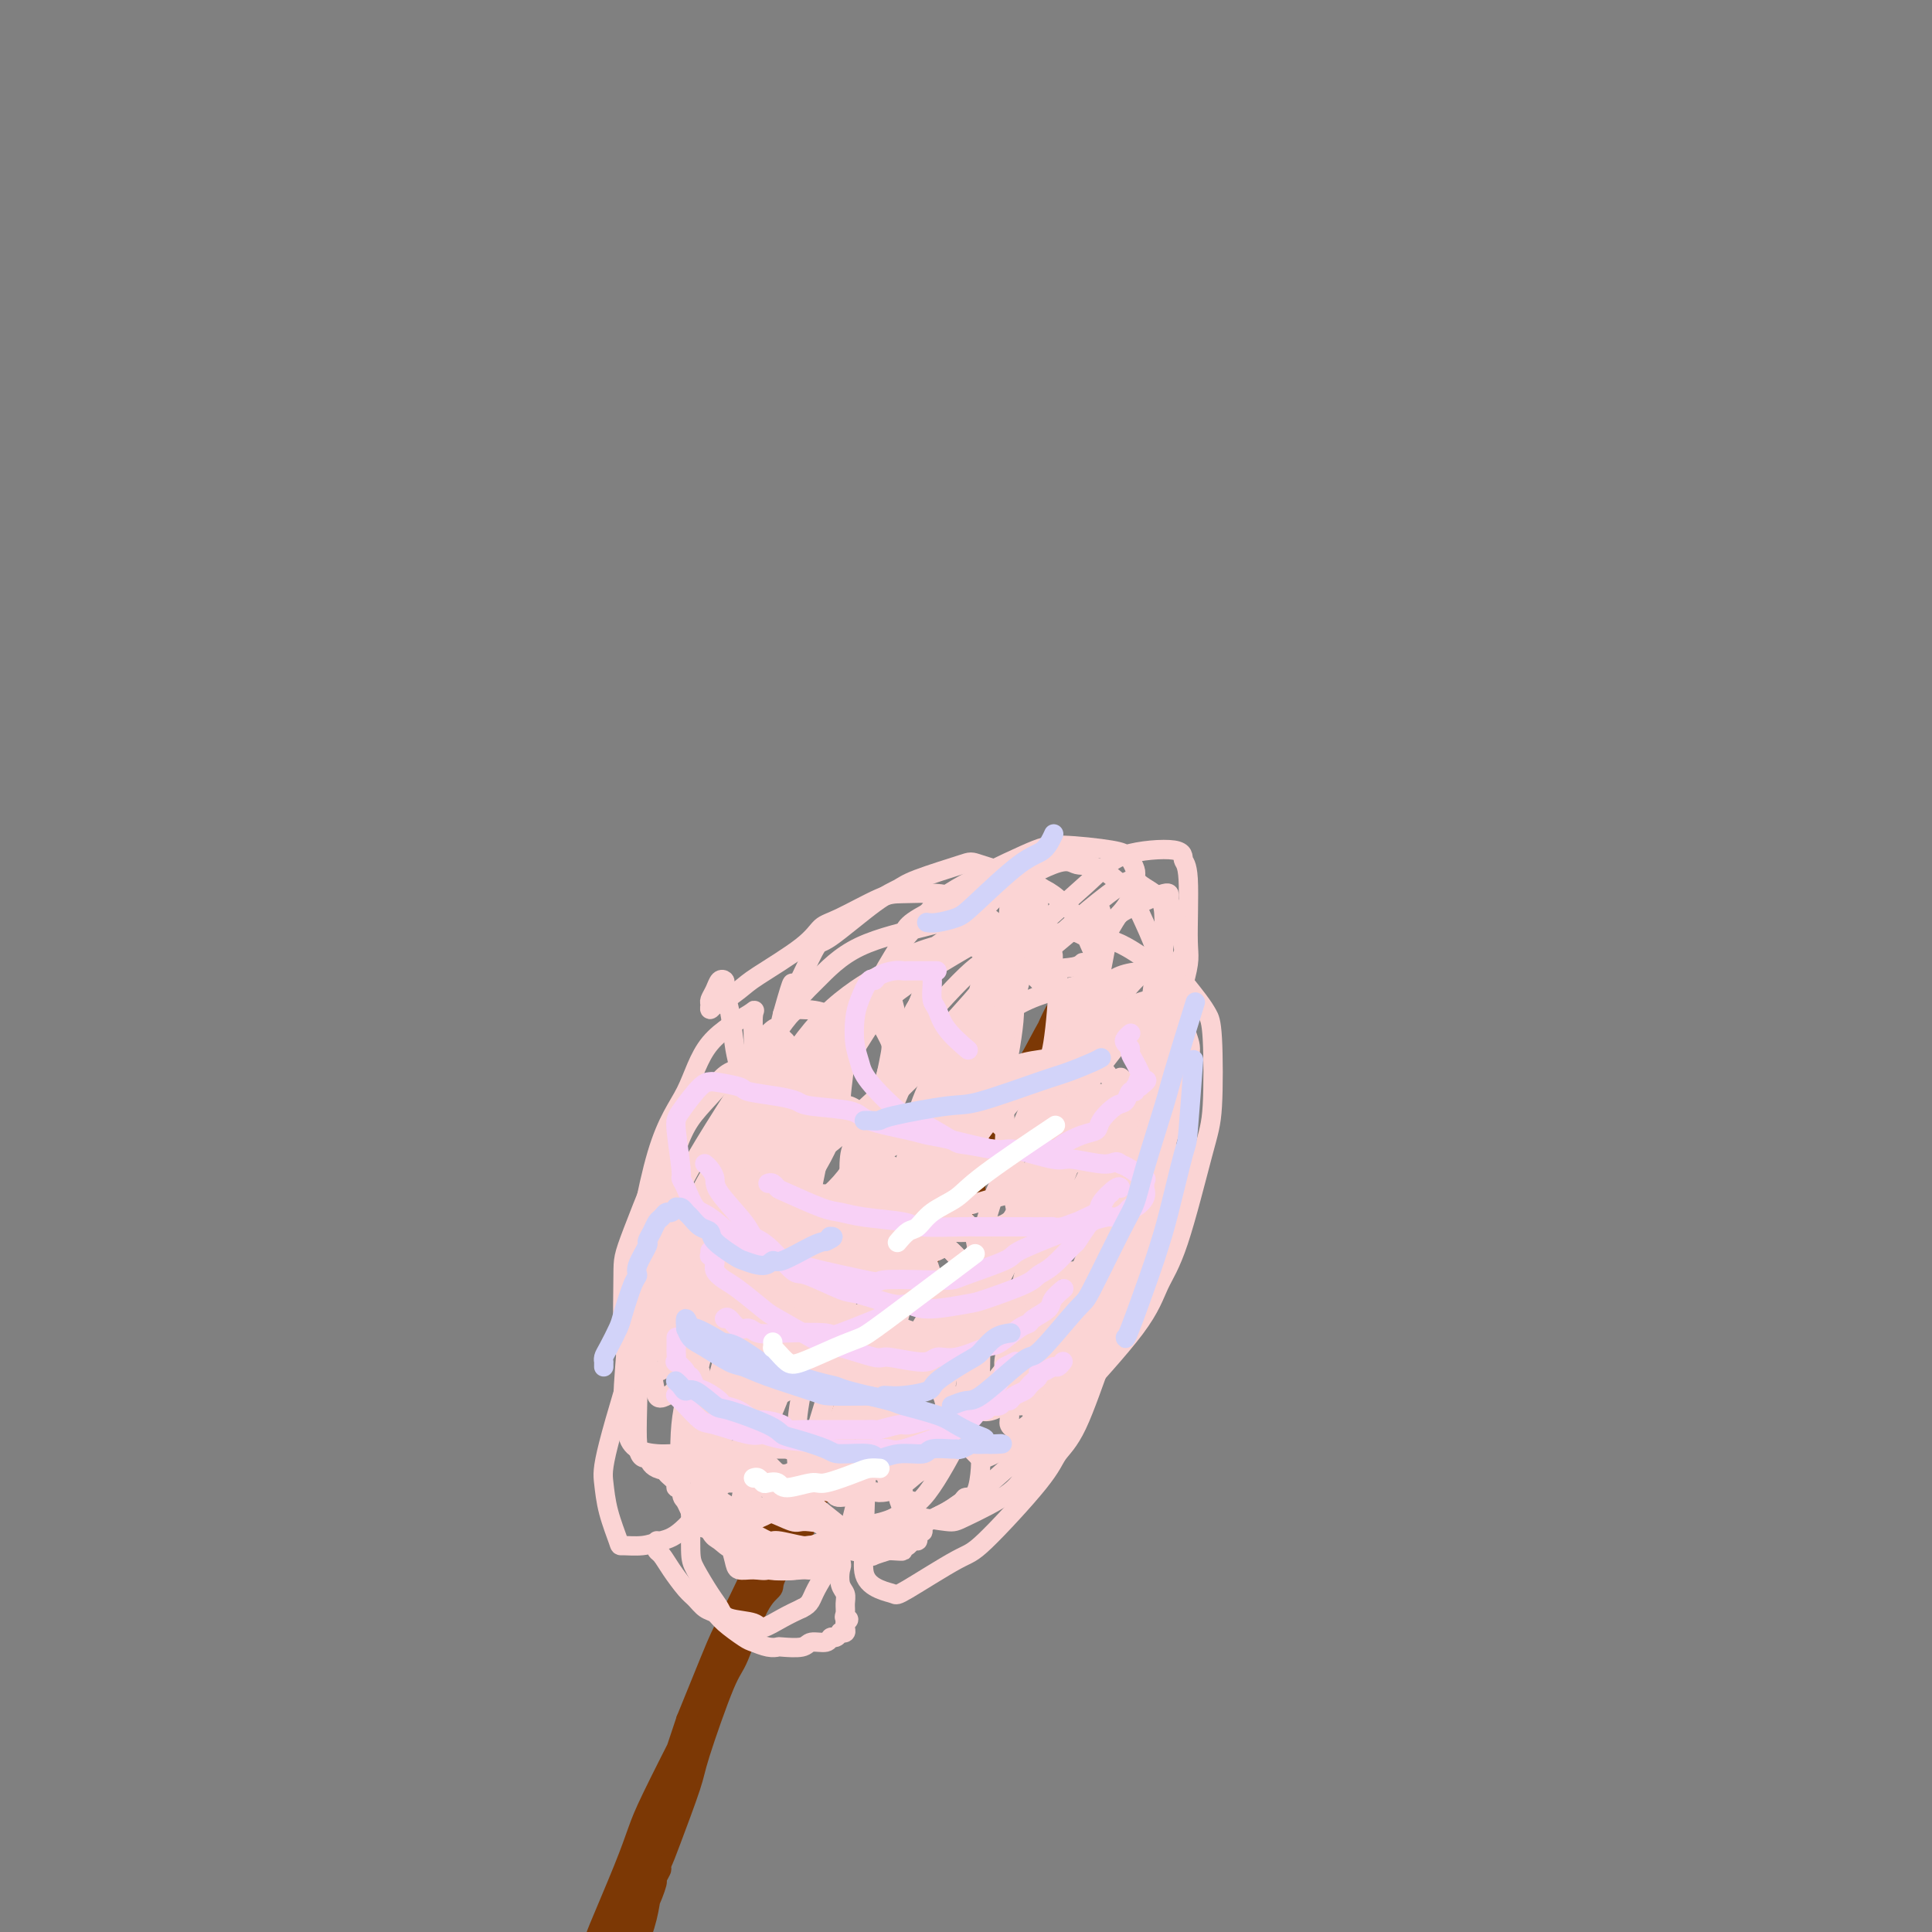 <svg viewBox='0 0 400 400' version='1.1' xmlns='http://www.w3.org/2000/svg' xmlns:xlink='http://www.w3.org/1999/xlink'><rect x="0" y="0" width="400" height="400" fill="#808080" stroke="none"/><g fill='none' stroke='#7C3805' stroke-width='4' stroke-linecap='round' stroke-linejoin='round'><path d='M132,395c0.326,-0.229 0.651,-0.459 1,-1c0.349,-0.541 0.721,-1.395 1,-2c0.279,-0.605 0.466,-0.963 1,-2c0.534,-1.037 1.414,-2.754 2,-4c0.586,-1.246 0.879,-2.021 2,-5c1.121,-2.979 3.069,-8.163 4,-11c0.931,-2.837 0.846,-3.327 2,-7c1.154,-3.673 3.548,-10.529 5,-14c1.452,-3.471 1.962,-3.557 3,-6c1.038,-2.443 2.603,-7.245 4,-10c1.397,-2.755 2.627,-3.465 3,-4c0.373,-0.535 -0.110,-0.897 1,-3c1.110,-2.103 3.813,-5.949 5,-8c1.187,-2.051 0.858,-2.309 1,-3c0.142,-0.691 0.755,-1.815 2,-4c1.245,-2.185 3.122,-5.430 4,-7c0.878,-1.570 0.757,-1.464 1,-2c0.243,-0.536 0.850,-1.716 1,-2c0.150,-0.284 -0.156,0.326 0,0c0.156,-0.326 0.773,-1.588 1,-2c0.227,-0.412 0.065,0.025 0,0c-0.065,-0.025 -0.032,-0.513 0,-1'/><path d='M176,297c2.204,-4.465 -1.786,2.374 -4,6c-2.214,3.626 -2.651,4.040 -3,5c-0.349,0.960 -0.608,2.465 -3,7c-2.392,4.535 -6.916,12.100 -9,16c-2.084,3.900 -1.729,4.135 -3,7c-1.271,2.865 -4.167,8.361 -6,12c-1.833,3.639 -2.603,5.422 -3,7c-0.397,1.578 -0.421,2.953 -2,6c-1.579,3.047 -4.714,7.766 -6,10c-1.286,2.234 -0.723,1.981 -1,3c-0.277,1.019 -1.395,3.309 -2,4c-0.605,0.691 -0.698,-0.217 -1,0c-0.302,0.217 -0.813,1.560 -1,2c-0.187,0.440 -0.050,-0.022 0,0c0.050,0.022 0.013,0.526 0,1c-0.013,0.474 -0.004,0.916 0,1c0.004,0.084 0.001,-0.190 0,0c-0.001,0.190 -0.000,0.845 0,1c0.000,0.155 0.000,-0.189 0,0c-0.000,0.189 -0.000,0.911 0,1c0.000,0.089 0.000,-0.456 0,-1'/><path d='M132,385c-6.694,13.718 -1.430,4.013 1,0c2.430,-4.013 2.026,-2.334 2,-2c-0.026,0.334 0.325,-0.678 2,-4c1.675,-3.322 4.675,-8.954 6,-12c1.325,-3.046 0.975,-3.506 2,-7c1.025,-3.494 3.426,-10.022 5,-14c1.574,-3.978 2.322,-5.404 3,-7c0.678,-1.596 1.284,-3.360 3,-8c1.716,-4.640 4.540,-12.154 6,-16c1.460,-3.846 1.557,-4.022 3,-7c1.443,-2.978 4.233,-8.757 6,-12c1.767,-3.243 2.512,-3.951 3,-5c0.488,-1.049 0.719,-2.441 2,-5c1.281,-2.559 3.611,-6.285 5,-8c1.389,-1.715 1.838,-1.420 3,-3c1.162,-1.580 3.036,-5.037 4,-7c0.964,-1.963 1.018,-2.432 2,-4c0.982,-1.568 2.893,-4.235 4,-6c1.107,-1.765 1.410,-2.628 2,-3c0.590,-0.372 1.468,-0.253 2,-1c0.532,-0.747 0.717,-2.361 1,-3c0.283,-0.639 0.665,-0.305 1,-1c0.335,-0.695 0.625,-2.420 1,-3c0.375,-0.580 0.835,-0.016 1,0c0.165,0.016 0.033,-0.518 0,-1c-0.033,-0.482 0.032,-0.913 0,-1c-0.032,-0.087 -0.163,0.169 0,0c0.163,-0.169 0.618,-0.763 0,0c-0.618,0.763 -2.309,2.881 -4,5'/><path d='M198,250c-0.405,0.697 0.081,0.939 -2,4c-2.081,3.061 -6.730,8.940 -9,13c-2.270,4.060 -2.161,6.302 -3,8c-0.839,1.698 -2.626,2.851 -5,7c-2.374,4.149 -5.334,11.293 -7,15c-1.666,3.707 -2.037,3.978 -4,8c-1.963,4.022 -5.519,11.796 -8,17c-2.481,5.204 -3.886,7.836 -5,10c-1.114,2.164 -1.936,3.858 -4,8c-2.064,4.142 -5.368,10.732 -7,14c-1.632,3.268 -1.590,3.213 -3,6c-1.410,2.787 -4.271,8.416 -6,12c-1.729,3.584 -2.326,5.123 -3,7c-0.674,1.877 -1.424,4.091 -3,8c-1.576,3.909 -3.977,9.514 -5,12c-1.023,2.486 -0.666,1.852 -1,3c-0.334,1.148 -1.357,4.078 -2,5c-0.643,0.922 -0.904,-0.163 -1,0c-0.096,0.163 -0.026,1.576 0,2c0.026,0.424 0.009,-0.140 0,0c-0.009,0.140 -0.010,0.983 0,1c0.010,0.017 0.031,-0.792 0,-1c-0.031,-0.208 -0.113,0.187 0,0c0.113,-0.187 0.422,-0.955 1,-2c0.578,-1.045 1.425,-2.368 2,-3c0.575,-0.632 0.877,-0.574 2,-3c1.123,-2.426 3.066,-7.338 4,-10c0.934,-2.662 0.859,-3.074 2,-6c1.141,-2.926 3.500,-8.365 5,-12c1.500,-3.635 2.143,-5.467 3,-8c0.857,-2.533 1.929,-5.766 3,-9'/><path d='M142,356c4.861,-11.961 6.015,-14.863 7,-17c0.985,-2.137 1.802,-3.508 4,-8c2.198,-4.492 5.777,-12.106 8,-17c2.223,-4.894 3.091,-7.068 4,-9c0.909,-1.932 1.860,-3.621 4,-8c2.140,-4.379 5.468,-11.448 7,-15c1.532,-3.552 1.268,-3.589 3,-6c1.732,-2.411 5.459,-7.197 7,-10c1.541,-2.803 0.897,-3.624 2,-6c1.103,-2.376 3.954,-6.309 6,-9c2.046,-2.691 3.286,-4.140 4,-5c0.714,-0.860 0.902,-1.130 2,-3c1.098,-1.870 3.105,-5.340 4,-7c0.895,-1.660 0.679,-1.510 1,-2c0.321,-0.490 1.181,-1.618 2,-3c0.819,-1.382 1.597,-3.016 2,-4c0.403,-0.984 0.430,-1.319 1,-2c0.570,-0.681 1.682,-1.708 2,-2c0.318,-0.292 -0.157,0.153 0,0c0.157,-0.153 0.947,-0.902 1,-1c0.053,-0.098 -0.633,0.455 -1,1c-0.367,0.545 -0.417,1.080 -1,2c-0.583,0.920 -1.699,2.224 -3,4c-1.301,1.776 -2.785,4.024 -4,6c-1.215,1.976 -2.160,3.679 -4,7c-1.840,3.321 -4.576,8.261 -6,11c-1.424,2.739 -1.537,3.276 -3,6c-1.463,2.724 -4.275,7.635 -6,11c-1.725,3.365 -2.362,5.182 -3,7'/><path d='M182,277c-6.303,11.161 -7.059,12.065 -8,14c-0.941,1.935 -2.067,4.902 -3,7c-0.933,2.098 -1.674,3.328 -3,6c-1.326,2.672 -3.238,6.787 -4,9c-0.762,2.213 -0.375,2.523 -1,4c-0.625,1.477 -2.262,4.121 -3,6c-0.738,1.879 -0.576,2.992 -1,4c-0.424,1.008 -1.434,1.911 -2,3c-0.566,1.089 -0.688,2.362 -1,3c-0.312,0.638 -0.815,0.639 -1,1c-0.185,0.361 -0.053,1.080 0,1c0.053,-0.080 0.027,-0.961 0,-1c-0.027,-0.039 -0.053,0.763 1,-1c1.053,-1.763 3.187,-6.090 4,-8c0.813,-1.910 0.306,-1.404 2,-5c1.694,-3.596 5.591,-11.294 8,-16c2.409,-4.706 3.332,-6.420 4,-8c0.668,-1.580 1.083,-3.026 3,-7c1.917,-3.974 5.336,-10.475 7,-14c1.664,-3.525 1.573,-4.074 3,-7c1.427,-2.926 4.373,-8.230 6,-11c1.627,-2.770 1.935,-3.005 3,-5c1.065,-1.995 2.886,-5.750 4,-8c1.114,-2.250 1.520,-2.994 2,-4c0.480,-1.006 1.032,-2.272 2,-4c0.968,-1.728 2.351,-3.916 3,-5c0.649,-1.084 0.563,-1.064 1,-2c0.437,-0.936 1.395,-2.828 2,-4c0.605,-1.172 0.855,-1.623 1,-2c0.145,-0.377 0.184,-0.679 1,-2c0.816,-1.321 2.408,-3.660 4,-6'/><path d='M216,215c9.465,-18.542 3.128,-5.896 1,-2c-2.128,3.896 -0.047,-0.958 1,-3c1.047,-2.042 1.058,-1.272 1,-1c-0.058,0.272 -0.187,0.047 0,0c0.187,-0.047 0.688,0.083 1,0c0.312,-0.083 0.435,-0.379 0,0c-0.435,0.379 -1.428,1.434 -2,2c-0.572,0.566 -0.722,0.643 -2,3c-1.278,2.357 -3.682,6.996 -5,9c-1.318,2.004 -1.548,1.374 -3,4c-1.452,2.626 -4.125,8.507 -6,12c-1.875,3.493 -2.950,4.598 -4,6c-1.050,1.402 -2.074,3.100 -4,7c-1.926,3.900 -4.753,10.002 -6,13c-1.247,2.998 -0.915,2.891 -2,5c-1.085,2.109 -3.587,6.435 -5,9c-1.413,2.565 -1.737,3.369 -2,4c-0.263,0.631 -0.467,1.087 -1,2c-0.533,0.913 -1.397,2.282 -2,3c-0.603,0.718 -0.946,0.785 -1,1c-0.054,0.215 0.182,0.580 0,1c-0.182,0.420 -0.781,0.896 -1,1c-0.219,0.104 -0.059,-0.164 0,0c0.059,0.164 0.017,0.761 0,1c-0.017,0.239 -0.008,0.119 0,0'/></g>
<g fill='none' stroke='#FBD4D4' stroke-width='4' stroke-linecap='round' stroke-linejoin='round'><path d='M136,319c0.020,0.323 0.039,0.646 0,1c-0.039,0.354 -0.138,0.738 0,1c0.138,0.262 0.512,0.403 1,1c0.488,0.597 1.090,1.651 2,3c0.910,1.349 2.129,2.993 3,4c0.871,1.007 1.396,1.377 2,2c0.604,0.623 1.287,1.501 2,2c0.713,0.499 1.454,0.621 2,1c0.546,0.379 0.896,1.016 2,2c1.104,0.984 2.961,2.316 4,3c1.039,0.684 1.259,0.720 2,1c0.741,0.280 2.003,0.803 3,1c0.997,0.197 1.728,0.068 2,0c0.272,-0.068 0.086,-0.075 1,0c0.914,0.075 2.927,0.231 4,0c1.073,-0.231 1.206,-0.850 2,-1c0.794,-0.150 2.250,0.170 3,0c0.750,-0.170 0.793,-0.829 1,-1c0.207,-0.171 0.577,0.148 1,0c0.423,-0.148 0.898,-0.761 1,-1c0.102,-0.239 -0.169,-0.103 0,0c0.169,0.103 0.777,0.172 1,0c0.223,-0.172 0.060,-0.585 0,-1c-0.060,-0.415 -0.017,-0.833 0,-1c0.017,-0.167 0.009,-0.084 0,0'/><path d='M175,336c1.391,-0.965 0.369,-0.876 0,-1c-0.369,-0.124 -0.085,-0.460 0,-1c0.085,-0.540 -0.028,-1.282 0,-2c0.028,-0.718 0.197,-1.410 0,-2c-0.197,-0.590 -0.759,-1.077 -1,-2c-0.241,-0.923 -0.162,-2.282 0,-3c0.162,-0.718 0.408,-0.794 0,-2c-0.408,-1.206 -1.471,-3.541 -2,-5c-0.529,-1.459 -0.525,-2.040 -1,-3c-0.475,-0.960 -1.430,-2.298 -2,-3c-0.570,-0.702 -0.755,-0.766 -1,-1c-0.245,-0.234 -0.549,-0.637 -1,-1c-0.451,-0.363 -1.049,-0.686 -2,-1c-0.951,-0.314 -2.254,-0.620 -3,-1c-0.746,-0.380 -0.933,-0.835 -2,-1c-1.067,-0.165 -3.013,-0.040 -4,0c-0.987,0.040 -1.014,-0.007 -2,0c-0.986,0.007 -2.929,0.066 -4,0c-1.071,-0.066 -1.268,-0.257 -2,0c-0.732,0.257 -1.999,0.962 -3,2c-1.001,1.038 -1.737,2.410 -2,3c-0.263,0.590 -0.053,0.398 0,2c0.053,1.602 -0.050,4.996 0,7c0.050,2.004 0.252,2.616 1,4c0.748,1.384 2.043,3.539 3,5c0.957,1.461 1.575,2.228 2,3c0.425,0.772 0.658,1.549 2,2c1.342,0.451 3.793,0.574 5,1c1.207,0.426 1.171,1.153 2,1c0.829,-0.153 2.523,-1.187 4,-2c1.477,-0.813 2.739,-1.407 4,-2'/><path d='M166,333c1.942,-0.914 1.798,-1.701 3,-4c1.202,-2.299 3.749,-6.112 5,-8c1.251,-1.888 1.205,-1.851 2,-5c0.795,-3.149 2.433,-9.483 3,-13c0.567,-3.517 0.065,-4.217 0,-5c-0.065,-0.783 0.307,-1.651 0,-4c-0.307,-2.349 -1.294,-6.181 -2,-8c-0.706,-1.819 -1.133,-1.625 -2,-2c-0.867,-0.375 -2.175,-1.317 -3,-2c-0.825,-0.683 -1.167,-1.105 -3,0c-1.833,1.105 -5.157,3.737 -7,6c-1.843,2.263 -2.205,4.155 -3,6c-0.795,1.845 -2.024,3.642 -3,7c-0.976,3.358 -1.699,8.276 -2,11c-0.301,2.724 -0.179,3.253 0,4c0.179,0.747 0.414,1.713 1,3c0.586,1.287 1.522,2.897 2,4c0.478,1.103 0.499,1.701 2,2c1.501,0.299 4.482,0.299 6,0c1.518,-0.299 1.573,-0.895 3,-2c1.427,-1.105 4.225,-2.717 6,-4c1.775,-1.283 2.526,-2.235 3,-3c0.474,-0.765 0.671,-1.341 1,-3c0.329,-1.659 0.792,-4.400 1,-6c0.208,-1.600 0.163,-2.061 0,-3c-0.163,-0.939 -0.443,-2.358 -1,-3c-0.557,-0.642 -1.392,-0.506 -2,-1c-0.608,-0.494 -0.988,-1.617 -3,-2c-2.012,-0.383 -5.657,-0.026 -8,0c-2.343,0.026 -3.384,-0.278 -5,0c-1.616,0.278 -3.808,1.139 -6,2'/><path d='M154,300c-3.694,0.392 -3.429,0.371 -4,1c-0.571,0.629 -1.979,1.908 -3,3c-1.021,1.092 -1.654,1.998 -2,3c-0.346,1.002 -0.406,2.099 0,4c0.406,1.901 1.276,4.604 2,6c0.724,1.396 1.300,1.485 2,2c0.700,0.515 1.522,1.456 3,2c1.478,0.544 3.611,0.692 5,1c1.389,0.308 2.035,0.777 4,1c1.965,0.223 5.248,0.201 7,0c1.752,-0.201 1.972,-0.582 3,-1c1.028,-0.418 2.864,-0.872 4,-1c1.136,-0.128 1.570,0.070 2,0c0.430,-0.070 0.854,-0.410 1,-2c0.146,-1.590 0.013,-4.432 0,-6c-0.013,-1.568 0.093,-1.864 -1,-4c-1.093,-2.136 -3.384,-6.114 -5,-8c-1.616,-1.886 -2.558,-1.680 -3,-2c-0.442,-0.320 -0.385,-1.166 -2,-1c-1.615,0.166 -4.903,1.345 -7,2c-2.097,0.655 -3.003,0.787 -4,3c-0.997,2.213 -2.083,6.506 -3,9c-0.917,2.494 -1.663,3.190 -2,4c-0.337,0.810 -0.266,1.735 0,3c0.266,1.265 0.725,2.869 1,4c0.275,1.131 0.364,1.789 1,2c0.636,0.211 1.820,-0.023 3,0c1.180,0.023 2.358,0.305 3,0c0.642,-0.305 0.750,-1.198 2,-2c1.250,-0.802 3.643,-1.515 5,-2c1.357,-0.485 1.679,-0.743 2,-1'/><path d='M168,320c2.555,-0.951 2.944,-0.829 3,-1c0.056,-0.171 -0.219,-0.634 0,-1c0.219,-0.366 0.932,-0.636 1,-1c0.068,-0.364 -0.508,-0.823 -1,-1c-0.492,-0.177 -0.901,-0.071 -2,-1c-1.099,-0.929 -2.890,-2.892 -4,-4c-1.110,-1.108 -1.540,-1.362 -3,-2c-1.460,-0.638 -3.949,-1.661 -5,-2c-1.051,-0.339 -0.663,0.004 -1,0c-0.337,-0.004 -1.398,-0.357 -2,1c-0.602,1.357 -0.744,4.424 -1,6c-0.256,1.576 -0.625,1.662 0,3c0.625,1.338 2.245,3.928 3,5c0.755,1.072 0.646,0.624 1,1c0.354,0.376 1.171,1.575 3,2c1.829,0.425 4.671,0.075 6,0c1.329,-0.075 1.144,0.123 2,0c0.856,-0.123 2.752,-0.569 4,-1c1.248,-0.431 1.849,-0.847 2,-1c0.151,-0.153 -0.147,-0.044 0,-1c0.147,-0.956 0.739,-2.976 1,-4c0.261,-1.024 0.192,-1.052 -1,-2c-1.192,-0.948 -3.508,-2.816 -5,-4c-1.492,-1.184 -2.162,-1.683 -3,-2c-0.838,-0.317 -1.845,-0.452 -4,-1c-2.155,-0.548 -5.460,-1.510 -7,-2c-1.540,-0.490 -1.316,-0.510 -3,-1c-1.684,-0.490 -5.276,-1.451 -7,-2c-1.724,-0.549 -1.580,-0.686 -2,-1c-0.420,-0.314 -1.406,-0.804 -2,-1c-0.594,-0.196 -0.797,-0.098 -1,0'/><path d='M140,302c-3.896,-1.238 -0.637,-0.332 0,0c0.637,0.332 -1.347,0.092 -2,0c-0.653,-0.092 0.026,-0.035 0,0c-0.026,0.035 -0.755,0.050 -1,0c-0.245,-0.050 -0.005,-0.164 0,0c0.005,0.164 -0.225,0.608 0,1c0.225,0.392 0.903,0.733 1,1c0.097,0.267 -0.388,0.461 0,1c0.388,0.539 1.649,1.425 2,2c0.351,0.575 -0.208,0.840 0,1c0.208,0.160 1.182,0.214 2,1c0.818,0.786 1.481,2.303 2,3c0.519,0.697 0.896,0.573 2,1c1.104,0.427 2.936,1.406 4,2c1.064,0.594 1.361,0.804 2,1c0.639,0.196 1.622,0.377 3,1c1.378,0.623 3.153,1.687 4,2c0.847,0.313 0.766,-0.126 2,0c1.234,0.126 3.784,0.817 5,1c1.216,0.183 1.097,-0.144 2,0c0.903,0.144 2.828,0.757 4,1c1.172,0.243 1.590,0.115 2,0c0.410,-0.115 0.811,-0.216 2,0c1.189,0.216 3.166,0.751 4,1c0.834,0.249 0.524,0.214 1,0c0.476,-0.214 1.738,-0.607 3,-1'/><path d='M184,321c4.350,0.298 2.725,0.042 2,0c-0.725,-0.042 -0.549,0.130 0,0c0.549,-0.130 1.471,-0.561 2,-1c0.529,-0.439 0.663,-0.886 1,-1c0.337,-0.114 0.876,0.106 1,0c0.124,-0.106 -0.166,-0.537 0,-1c0.166,-0.463 0.788,-0.959 1,-1c0.212,-0.041 0.016,0.372 0,0c-0.016,-0.372 0.149,-1.528 0,-2c-0.149,-0.472 -0.613,-0.260 -1,-1c-0.387,-0.740 -0.696,-2.432 -1,-3c-0.304,-0.568 -0.604,-0.013 -1,0c-0.396,0.013 -0.889,-0.518 -1,-1c-0.111,-0.482 0.159,-0.916 0,-1c-0.159,-0.084 -0.748,0.181 -1,0c-0.252,-0.181 -0.168,-0.808 0,-1c0.168,-0.192 0.421,0.051 0,0c-0.421,-0.051 -1.515,-0.395 -2,-1c-0.485,-0.605 -0.360,-1.471 -1,-2c-0.640,-0.529 -2.045,-0.720 -3,-1c-0.955,-0.280 -1.461,-0.649 -2,-1c-0.539,-0.351 -1.110,-0.682 -2,-1c-0.890,-0.318 -2.100,-0.621 -3,-1c-0.900,-0.379 -1.491,-0.834 -2,-1c-0.509,-0.166 -0.938,-0.045 -2,0c-1.062,0.045 -2.759,0.012 -4,0c-1.241,-0.012 -2.026,-0.003 -3,0c-0.974,0.003 -2.135,0.001 -3,0c-0.865,-0.001 -1.432,-0.000 -2,0'/><path d='M157,300c-2.575,-0.277 -1.014,-0.469 -1,0c0.014,0.469 -1.520,1.599 -2,2c-0.480,0.401 0.095,0.073 0,1c-0.095,0.927 -0.860,3.108 -1,4c-0.140,0.892 0.344,0.496 1,1c0.656,0.504 1.483,1.910 2,3c0.517,1.090 0.723,1.865 1,2c0.277,0.135 0.625,-0.370 2,0c1.375,0.370 3.775,1.616 5,2c1.225,0.384 1.273,-0.094 3,0c1.727,0.094 5.132,0.759 7,1c1.868,0.241 2.199,0.058 3,0c0.801,-0.058 2.072,0.011 4,0c1.928,-0.011 4.513,-0.100 6,0c1.487,0.100 1.875,0.391 3,0c1.125,-0.391 2.988,-1.463 4,-2c1.012,-0.537 1.175,-0.538 2,-1c0.825,-0.462 2.312,-1.384 3,-2c0.688,-0.616 0.577,-0.927 1,-1c0.423,-0.073 1.380,0.093 2,-1c0.620,-1.093 0.903,-3.445 1,-5c0.097,-1.555 0.009,-2.312 0,-3c-0.009,-0.688 0.063,-1.307 -1,-3c-1.063,-1.693 -3.261,-4.459 -4,-6c-0.739,-1.541 -0.021,-1.857 -1,-3c-0.979,-1.143 -3.656,-3.115 -5,-4c-1.344,-0.885 -1.355,-0.685 -3,-1c-1.645,-0.315 -4.926,-1.146 -7,-2c-2.074,-0.854 -2.943,-1.730 -4,-2c-1.057,-0.270 -2.302,0.066 -4,0c-1.698,-0.066 -3.849,-0.533 -6,-1'/><path d='M168,279c-4.656,-1.581 -1.797,-0.535 -2,0c-0.203,0.535 -3.469,0.559 -5,1c-1.531,0.441 -1.328,1.301 -2,2c-0.672,0.699 -2.218,1.238 -3,2c-0.782,0.762 -0.800,1.747 -1,2c-0.200,0.253 -0.583,-0.227 -1,0c-0.417,0.227 -0.868,1.161 -1,2c-0.132,0.839 0.055,1.583 0,2c-0.055,0.417 -0.352,0.507 0,2c0.352,1.493 1.354,4.389 2,6c0.646,1.611 0.938,1.937 2,3c1.062,1.063 2.896,2.864 4,4c1.104,1.136 1.480,1.607 2,2c0.520,0.393 1.184,0.708 3,1c1.816,0.292 4.785,0.561 6,1c1.215,0.439 0.675,1.049 2,1c1.325,-0.049 4.515,-0.757 6,-1c1.485,-0.243 1.264,-0.022 2,0c0.736,0.022 2.427,-0.154 4,-1c1.573,-0.846 3.027,-2.363 4,-3c0.973,-0.637 1.466,-0.395 2,-2c0.534,-1.605 1.108,-5.058 2,-7c0.892,-1.942 2.103,-2.373 2,-4c-0.103,-1.627 -1.518,-4.449 -2,-6c-0.482,-1.551 -0.029,-1.831 0,-2c0.029,-0.169 -0.364,-0.227 -2,-1c-1.636,-0.773 -4.513,-2.260 -6,-3c-1.487,-0.740 -1.584,-0.735 -4,-1c-2.416,-0.265 -7.150,-0.802 -10,-1c-2.850,-0.198 -3.814,-0.057 -5,0c-1.186,0.057 -2.593,0.028 -4,0'/><path d='M163,278c-5.785,-0.749 -5.747,-0.121 -6,0c-0.253,0.121 -0.796,-0.266 -2,0c-1.204,0.266 -3.067,1.184 -4,2c-0.933,0.816 -0.936,1.531 -1,2c-0.064,0.469 -0.190,0.692 0,2c0.190,1.308 0.695,3.702 1,5c0.305,1.298 0.411,1.500 2,3c1.589,1.500 4.663,4.298 7,6c2.337,1.702 3.937,2.310 5,3c1.063,0.690 1.587,1.464 4,2c2.413,0.536 6.713,0.834 9,1c2.287,0.166 2.561,0.199 4,0c1.439,-0.199 4.045,-0.630 6,-1c1.955,-0.370 3.261,-0.680 4,-1c0.739,-0.320 0.911,-0.649 2,-2c1.089,-1.351 3.093,-3.724 4,-5c0.907,-1.276 0.716,-1.456 1,-3c0.284,-1.544 1.044,-4.453 1,-6c-0.044,-1.547 -0.893,-1.731 -1,-2c-0.107,-0.269 0.527,-0.621 -1,-2c-1.527,-1.379 -5.216,-3.785 -7,-5c-1.784,-1.215 -1.662,-1.240 -4,-2c-2.338,-0.760 -7.135,-2.256 -10,-3c-2.865,-0.744 -3.799,-0.734 -5,-1c-1.201,-0.266 -2.671,-0.806 -5,-1c-2.329,-0.194 -5.517,-0.043 -7,0c-1.483,0.043 -1.259,-0.022 -2,0c-0.741,0.022 -2.446,0.129 -3,0c-0.554,-0.129 0.043,-0.496 0,0c-0.043,0.496 -0.727,1.856 -1,3c-0.273,1.144 -0.137,2.072 0,3'/><path d='M154,276c-0.396,1.164 -0.884,1.075 0,2c0.884,0.925 3.142,2.865 4,4c0.858,1.135 0.316,1.466 2,2c1.684,0.534 5.593,1.270 8,2c2.407,0.730 3.313,1.454 4,2c0.687,0.546 1.154,0.913 3,1c1.846,0.087 5.071,-0.106 7,0c1.929,0.106 2.563,0.511 4,0c1.437,-0.511 3.676,-1.939 5,-3c1.324,-1.061 1.733,-1.756 2,-2c0.267,-0.244 0.392,-0.038 1,-2c0.608,-1.962 1.699,-6.092 2,-8c0.301,-1.908 -0.186,-1.593 -1,-3c-0.814,-1.407 -1.953,-4.535 -3,-6c-1.047,-1.465 -2.003,-1.266 -4,-2c-1.997,-0.734 -5.036,-2.401 -7,-3c-1.964,-0.599 -2.852,-0.129 -4,0c-1.148,0.129 -2.556,-0.084 -5,0c-2.444,0.084 -5.926,0.466 -8,1c-2.074,0.534 -2.742,1.220 -4,2c-1.258,0.780 -3.107,1.656 -4,2c-0.893,0.344 -0.828,0.158 -1,0c-0.172,-0.158 -0.579,-0.288 -1,0c-0.421,0.288 -0.856,0.995 -1,1c-0.144,0.005 0.004,-0.690 0,0c-0.004,0.690 -0.161,2.766 0,4c0.161,1.234 0.640,1.626 1,2c0.360,0.374 0.602,0.729 2,2c1.398,1.271 3.953,3.458 6,5c2.047,1.542 3.585,2.441 5,3c1.415,0.559 2.708,0.780 4,1'/><path d='M171,283c3.922,1.911 6.227,2.187 9,2c2.773,-0.187 6.013,-0.837 8,-1c1.987,-0.163 2.722,0.163 4,0c1.278,-0.163 3.099,-0.814 5,-2c1.901,-1.186 3.881,-2.908 5,-4c1.119,-1.092 1.377,-1.553 2,-2c0.623,-0.447 1.610,-0.879 2,-3c0.390,-2.121 0.181,-5.932 0,-8c-0.181,-2.068 -0.335,-2.393 -1,-4c-0.665,-1.607 -1.839,-4.495 -3,-6c-1.161,-1.505 -2.307,-1.627 -3,-2c-0.693,-0.373 -0.934,-0.999 -3,-1c-2.066,-0.001 -5.959,0.621 -8,1c-2.041,0.379 -2.232,0.514 -4,2c-1.768,1.486 -5.115,4.324 -7,6c-1.885,1.676 -2.309,2.189 -3,4c-0.691,1.811 -1.648,4.920 -2,7c-0.352,2.080 -0.100,3.133 0,4c0.100,0.867 0.047,1.549 1,3c0.953,1.451 2.913,3.671 4,5c1.087,1.329 1.302,1.768 3,2c1.698,0.232 4.878,0.256 7,0c2.122,-0.256 3.185,-0.792 4,-1c0.815,-0.208 1.382,-0.086 3,-1c1.618,-0.914 4.287,-2.863 6,-4c1.713,-1.137 2.472,-1.461 3,-3c0.528,-1.539 0.827,-4.294 1,-6c0.173,-1.706 0.222,-2.365 0,-3c-0.222,-0.635 -0.714,-1.248 -2,-3c-1.286,-1.752 -3.368,-4.643 -5,-6c-1.632,-1.357 -2.816,-1.178 -4,-1'/><path d='M193,258c-3.616,-1.792 -7.158,-1.273 -9,-1c-1.842,0.273 -1.986,0.300 -4,1c-2.014,0.700 -5.899,2.074 -8,3c-2.101,0.926 -2.417,1.403 -3,2c-0.583,0.597 -1.434,1.312 -2,3c-0.566,1.688 -0.849,4.349 -1,6c-0.151,1.651 -0.170,2.291 1,4c1.170,1.709 3.530,4.485 5,6c1.470,1.515 2.051,1.769 3,2c0.949,0.231 2.267,0.439 5,0c2.733,-0.439 6.880,-1.527 9,-2c2.120,-0.473 2.211,-0.333 4,-2c1.789,-1.667 5.276,-5.143 7,-7c1.724,-1.857 1.687,-2.095 2,-3c0.313,-0.905 0.978,-2.476 1,-5c0.022,-2.524 -0.597,-6.000 -1,-8c-0.403,-2.000 -0.589,-2.522 -2,-4c-1.411,-1.478 -4.047,-3.910 -6,-5c-1.953,-1.090 -3.223,-0.836 -4,-1c-0.777,-0.164 -1.063,-0.746 -4,-1c-2.937,-0.254 -8.527,-0.180 -11,0c-2.473,0.180 -1.830,0.465 -3,1c-1.170,0.535 -4.153,1.318 -6,2c-1.847,0.682 -2.556,1.261 -3,2c-0.444,0.739 -0.622,1.637 -1,4c-0.378,2.363 -0.955,6.191 -1,8c-0.045,1.809 0.444,1.598 2,3c1.556,1.402 4.180,4.417 6,6c1.820,1.583 2.836,1.734 4,2c1.164,0.266 2.475,0.647 5,1c2.525,0.353 6.262,0.676 10,1'/><path d='M188,276c3.166,0.367 3.581,0.286 6,-1c2.419,-1.286 6.842,-3.777 9,-5c2.158,-1.223 2.050,-1.180 3,-3c0.950,-1.820 2.956,-5.505 4,-8c1.044,-2.495 1.124,-3.802 1,-5c-0.124,-1.198 -0.454,-2.286 -1,-5c-0.546,-2.714 -1.308,-7.052 -2,-9c-0.692,-1.948 -1.313,-1.506 -3,-2c-1.687,-0.494 -4.438,-1.923 -6,-2c-1.562,-0.077 -1.933,1.199 -3,2c-1.067,0.801 -2.828,1.128 -5,4c-2.172,2.872 -4.755,8.287 -6,11c-1.245,2.713 -1.151,2.722 -1,5c0.151,2.278 0.360,6.825 1,9c0.640,2.175 1.710,1.977 2,2c0.290,0.023 -0.200,0.268 1,0c1.200,-0.268 4.091,-1.050 6,-2c1.909,-0.950 2.837,-2.069 4,-3c1.163,-0.931 2.562,-1.674 4,-5c1.438,-3.326 2.917,-9.236 4,-12c1.083,-2.764 1.772,-2.384 2,-4c0.228,-1.616 -0.005,-5.229 0,-7c0.005,-1.771 0.248,-1.702 0,-2c-0.248,-0.298 -0.986,-0.964 -2,-2c-1.014,-1.036 -2.303,-2.441 -3,-3c-0.697,-0.559 -0.800,-0.274 -2,0c-1.200,0.274 -3.496,0.535 -5,1c-1.504,0.465 -2.218,1.135 -3,3c-0.782,1.865 -1.634,4.925 -2,7c-0.366,2.075 -0.248,3.164 0,4c0.248,0.836 0.624,1.418 1,2'/><path d='M192,246c0.672,2.886 2.852,3.602 4,4c1.148,0.398 1.263,0.479 3,0c1.737,-0.479 5.096,-1.517 7,-2c1.904,-0.483 2.353,-0.411 4,-2c1.647,-1.589 4.493,-4.839 6,-7c1.507,-2.161 1.677,-3.232 2,-4c0.323,-0.768 0.799,-1.232 1,-3c0.201,-1.768 0.127,-4.838 0,-6c-0.127,-1.162 -0.306,-0.414 -1,-1c-0.694,-0.586 -1.902,-2.506 -3,-3c-1.098,-0.494 -2.084,0.438 -3,1c-0.916,0.562 -1.762,0.755 -4,2c-2.238,1.245 -5.869,3.541 -8,5c-2.131,1.459 -2.761,2.082 -4,4c-1.239,1.918 -3.086,5.130 -4,7c-0.914,1.870 -0.895,2.397 -1,3c-0.105,0.603 -0.335,1.282 0,3c0.335,1.718 1.233,4.473 2,6c0.767,1.527 1.403,1.824 3,2c1.597,0.176 4.156,0.232 6,0c1.844,-0.232 2.975,-0.752 4,-1c1.025,-0.248 1.944,-0.226 4,-2c2.056,-1.774 5.248,-5.346 7,-7c1.752,-1.654 2.065,-1.392 3,-4c0.935,-2.608 2.491,-8.087 3,-11c0.509,-2.913 -0.030,-3.262 0,-4c0.030,-0.738 0.630,-1.866 0,-3c-0.630,-1.134 -2.488,-2.273 -3,-3c-0.512,-0.727 0.324,-1.042 -1,-1c-1.324,0.042 -4.807,0.441 -7,1c-2.193,0.559 -3.097,1.280 -4,2'/><path d='M208,222c-2.475,0.879 -2.662,2.076 -4,4c-1.338,1.924 -3.825,4.574 -5,6c-1.175,1.426 -1.037,1.628 -1,3c0.037,1.372 -0.028,3.912 0,5c0.028,1.088 0.147,0.722 1,1c0.853,0.278 2.439,1.199 4,1c1.561,-0.199 3.095,-1.520 4,-2c0.905,-0.480 1.181,-0.120 3,-2c1.819,-1.880 5.183,-6.000 7,-8c1.817,-2.000 2.088,-1.880 3,-4c0.912,-2.120 2.466,-6.478 3,-9c0.534,-2.522 0.048,-3.206 0,-4c-0.048,-0.794 0.342,-1.696 0,-3c-0.342,-1.304 -1.418,-3.009 -2,-4c-0.582,-0.991 -0.671,-1.266 -2,-1c-1.329,0.266 -3.897,1.074 -6,2c-2.103,0.926 -3.741,1.971 -5,3c-1.259,1.029 -2.138,2.044 -4,5c-1.862,2.956 -4.707,7.855 -6,10c-1.293,2.145 -1.033,1.538 -1,3c0.033,1.462 -0.159,4.994 0,7c0.159,2.006 0.669,2.487 1,3c0.331,0.513 0.482,1.058 2,1c1.518,-0.058 4.403,-0.720 6,-1c1.597,-0.280 1.906,-0.180 4,-2c2.094,-1.820 5.973,-5.560 8,-8c2.027,-2.440 2.200,-3.579 3,-5c0.800,-1.421 2.225,-3.123 3,-6c0.775,-2.877 0.901,-6.928 1,-9c0.099,-2.072 0.171,-2.163 0,-3c-0.171,-0.837 -0.586,-2.418 -1,-4'/><path d='M224,201c0.176,-2.727 0.616,-1.546 -1,-1c-1.616,0.546 -5.289,0.456 -8,1c-2.711,0.544 -4.460,1.723 -6,3c-1.540,1.277 -2.871,2.653 -6,5c-3.129,2.347 -8.057,5.665 -11,8c-2.943,2.335 -3.900,3.686 -5,5c-1.100,1.314 -2.343,2.590 -4,5c-1.657,2.410 -3.727,5.955 -5,8c-1.273,2.045 -1.750,2.589 -2,4c-0.250,1.411 -0.274,3.688 0,5c0.274,1.312 0.847,1.659 1,2c0.153,0.341 -0.114,0.677 1,1c1.114,0.323 3.608,0.633 5,1c1.392,0.367 1.682,0.792 4,0c2.318,-0.792 6.664,-2.800 9,-4c2.336,-1.200 2.661,-1.592 4,-4c1.339,-2.408 3.693,-6.830 5,-9c1.307,-2.170 1.566,-2.086 2,-4c0.434,-1.914 1.043,-5.824 1,-8c-0.043,-2.176 -0.738,-2.617 -1,-3c-0.262,-0.383 -0.090,-0.708 -1,-1c-0.910,-0.292 -2.903,-0.551 -4,-1c-1.097,-0.449 -1.300,-1.087 -4,1c-2.700,2.087 -7.899,6.898 -11,10c-3.101,3.102 -4.106,4.495 -5,6c-0.894,1.505 -1.677,3.120 -3,7c-1.323,3.880 -3.186,10.023 -4,13c-0.814,2.977 -0.579,2.788 0,4c0.579,1.212 1.502,3.826 2,5c0.498,1.174 0.571,0.907 1,1c0.429,0.093 1.215,0.547 2,1'/><path d='M180,262c2.443,1.290 6.052,-0.985 8,-2c1.948,-1.015 2.236,-0.769 4,-3c1.764,-2.231 5.005,-6.938 7,-10c1.995,-3.062 2.744,-4.479 3,-6c0.256,-1.521 0.017,-3.147 0,-6c-0.017,-2.853 0.187,-6.934 0,-9c-0.187,-2.066 -0.764,-2.117 -2,-3c-1.236,-0.883 -3.129,-2.598 -5,-3c-1.871,-0.402 -3.720,0.511 -5,1c-1.280,0.489 -1.991,0.555 -6,4c-4.009,3.445 -11.317,10.268 -15,14c-3.683,3.732 -3.740,4.374 -6,8c-2.260,3.626 -6.721,10.238 -9,14c-2.279,3.762 -2.376,4.675 -3,6c-0.624,1.325 -1.774,3.063 -3,6c-1.226,2.937 -2.528,7.072 -3,9c-0.472,1.928 -0.116,1.648 0,2c0.116,0.352 -0.009,1.337 0,2c0.009,0.663 0.153,1.006 1,1c0.847,-0.006 2.398,-0.361 4,-1c1.602,-0.639 3.256,-1.563 4,-2c0.744,-0.437 0.577,-0.387 2,-2c1.423,-1.613 4.437,-4.887 6,-7c1.563,-2.113 1.677,-3.063 2,-4c0.323,-0.937 0.856,-1.862 1,-4c0.144,-2.138 -0.100,-5.490 0,-7c0.100,-1.510 0.543,-1.178 0,-1c-0.543,0.178 -2.073,0.202 -3,1c-0.927,0.798 -1.249,2.369 -2,4c-0.751,1.631 -1.929,3.323 -3,7c-1.071,3.677 -2.036,9.338 -3,15'/><path d='M154,286c-0.520,3.157 -0.320,3.549 0,6c0.320,2.451 0.760,6.962 1,9c0.240,2.038 0.281,1.604 1,2c0.719,0.396 2.116,1.620 3,2c0.884,0.380 1.256,-0.086 2,0c0.744,0.086 1.860,0.724 4,-1c2.140,-1.724 5.302,-5.811 7,-8c1.698,-2.189 1.930,-2.479 3,-6c1.070,-3.521 2.977,-10.274 4,-14c1.023,-3.726 1.163,-4.424 1,-6c-0.163,-1.576 -0.630,-4.031 -1,-7c-0.370,-2.969 -0.641,-6.453 -1,-8c-0.359,-1.547 -0.804,-1.158 -2,-1c-1.196,0.158 -3.144,0.085 -5,1c-1.856,0.915 -3.619,2.820 -5,4c-1.381,1.180 -2.381,1.636 -5,5c-2.619,3.364 -6.857,9.635 -9,13c-2.143,3.365 -2.192,3.825 -3,7c-0.808,3.175 -2.376,9.064 -3,12c-0.624,2.936 -0.305,2.919 0,4c0.305,1.081 0.595,3.258 1,4c0.405,0.742 0.926,0.047 1,0c0.074,-0.047 -0.299,0.552 1,0c1.299,-0.552 4.268,-2.257 6,-4c1.732,-1.743 2.226,-3.524 3,-5c0.774,-1.476 1.828,-2.647 3,-7c1.172,-4.353 2.463,-11.887 3,-16c0.537,-4.113 0.319,-4.803 0,-7c-0.319,-2.197 -0.740,-5.899 -1,-8c-0.260,-2.101 -0.360,-2.600 -1,-3c-0.640,-0.400 -1.820,-0.700 -3,-1'/><path d='M159,253c-1.238,-1.696 -1.831,0.062 -4,4c-2.169,3.938 -5.912,10.054 -8,14c-2.088,3.946 -2.519,5.720 -3,8c-0.481,2.280 -1.011,5.066 -1,9c0.011,3.934 0.564,9.015 1,12c0.436,2.985 0.755,3.875 1,5c0.245,1.125 0.414,2.487 2,4c1.586,1.513 4.587,3.177 6,4c1.413,0.823 1.237,0.806 3,0c1.763,-0.806 5.465,-2.399 8,-4c2.535,-1.601 3.904,-3.210 5,-4c1.096,-0.790 1.921,-0.762 4,-4c2.079,-3.238 5.414,-9.743 7,-13c1.586,-3.257 1.423,-3.266 2,-7c0.577,-3.734 1.894,-11.195 2,-15c0.106,-3.805 -1.001,-3.956 -2,-6c-0.999,-2.044 -1.891,-5.982 -3,-8c-1.109,-2.018 -2.434,-2.115 -3,-3c-0.566,-0.885 -0.374,-2.557 -3,-2c-2.626,0.557 -8.070,3.344 -11,5c-2.930,1.656 -3.346,2.182 -6,7c-2.654,4.818 -7.547,13.927 -10,19c-2.453,5.073 -2.468,6.111 -3,8c-0.532,1.889 -1.583,4.631 -2,9c-0.417,4.369 -0.201,10.366 0,13c0.201,2.634 0.387,1.906 1,3c0.613,1.094 1.653,4.011 3,5c1.347,0.989 3.000,0.048 4,0c1.000,-0.048 1.346,0.795 4,0c2.654,-0.795 7.615,-3.227 11,-5c3.385,-1.773 5.192,-2.886 7,-4'/><path d='M171,307c4.797,-3.553 7.791,-7.936 10,-11c2.209,-3.064 3.634,-4.811 5,-6c1.366,-1.189 2.673,-1.822 4,-6c1.327,-4.178 2.672,-11.903 3,-16c0.328,-4.097 -0.363,-4.568 -1,-7c-0.637,-2.432 -1.221,-6.825 -2,-9c-0.779,-2.175 -1.754,-2.131 -2,-3c-0.246,-0.869 0.236,-2.652 -2,-1c-2.236,1.652 -7.189,6.740 -10,10c-2.811,3.260 -3.481,4.692 -5,10c-1.519,5.308 -3.886,14.491 -5,20c-1.114,5.509 -0.973,7.343 -1,9c-0.027,1.657 -0.222,3.135 0,6c0.222,2.865 0.861,7.116 1,9c0.139,1.884 -0.221,1.402 1,2c1.221,0.598 4.024,2.275 5,3c0.976,0.725 0.124,0.499 2,0c1.876,-0.499 6.481,-1.269 9,-2c2.519,-0.731 2.952,-1.422 4,-2c1.048,-0.578 2.711,-1.044 5,-4c2.289,-2.956 5.203,-8.401 7,-12c1.797,-3.599 2.478,-5.350 3,-7c0.522,-1.650 0.885,-3.197 1,-7c0.115,-3.803 -0.019,-9.861 0,-13c0.019,-3.139 0.190,-3.359 -1,-5c-1.190,-1.641 -3.741,-4.704 -5,-6c-1.259,-1.296 -1.227,-0.825 -3,0c-1.773,0.825 -5.352,2.005 -8,4c-2.648,1.995 -4.367,4.806 -6,7c-1.633,2.194 -3.181,3.770 -5,8c-1.819,4.230 -3.910,11.115 -6,18'/><path d='M169,296c-1.954,5.047 -1.339,4.665 -1,7c0.339,2.335 0.403,7.386 1,10c0.597,2.614 1.728,2.789 2,3c0.272,0.211 -0.315,0.457 1,1c1.315,0.543 4.533,1.384 6,2c1.467,0.616 1.185,1.009 4,0c2.815,-1.009 8.729,-3.419 12,-5c3.271,-1.581 3.898,-2.334 5,-3c1.102,-0.666 2.678,-1.246 6,-4c3.322,-2.754 8.391,-7.684 11,-10c2.609,-2.316 2.759,-2.018 4,-5c1.241,-2.982 3.573,-9.243 5,-13c1.427,-3.757 1.949,-5.011 2,-7c0.051,-1.989 -0.368,-4.714 -1,-8c-0.632,-3.286 -1.476,-7.134 -2,-9c-0.524,-1.866 -0.729,-1.749 -2,-2c-1.271,-0.251 -3.608,-0.871 -5,-1c-1.392,-0.129 -1.838,0.232 -5,3c-3.162,2.768 -9.039,7.943 -12,12c-2.961,4.057 -3.005,6.995 -4,9c-0.995,2.005 -2.939,3.076 -5,7c-2.061,3.924 -4.239,10.700 -5,14c-0.761,3.300 -0.106,3.122 0,5c0.106,1.878 -0.336,5.810 0,8c0.336,2.190 1.452,2.639 2,3c0.548,0.361 0.530,0.635 2,1c1.470,0.365 4.430,0.822 6,1c1.570,0.178 1.751,0.079 4,-1c2.249,-1.079 6.567,-3.137 9,-5c2.433,-1.863 2.981,-3.532 4,-5c1.019,-1.468 2.510,-2.734 4,-4'/><path d='M217,300c3.256,-5.077 2.897,-10.769 3,-14c0.103,-3.231 0.670,-4.000 0,-7c-0.670,-3.000 -2.576,-8.229 -4,-11c-1.424,-2.771 -2.367,-3.082 -3,-4c-0.633,-0.918 -0.957,-2.441 -3,-3c-2.043,-0.559 -5.805,-0.153 -8,0c-2.195,0.153 -2.822,0.055 -6,5c-3.178,4.945 -8.906,14.935 -12,20c-3.094,5.065 -3.553,5.206 -4,10c-0.447,4.794 -0.883,14.240 -1,19c-0.117,4.760 0.086,4.832 0,6c-0.086,1.168 -0.462,3.430 0,5c0.462,1.570 1.761,2.448 3,3c1.239,0.552 2.419,0.777 3,1c0.581,0.223 0.563,0.444 3,-1c2.437,-1.444 7.329,-4.551 10,-6c2.671,-1.449 3.121,-1.238 6,-4c2.879,-2.762 8.186,-8.495 11,-12c2.814,-3.505 3.133,-4.781 4,-6c0.867,-1.219 2.282,-2.380 4,-6c1.718,-3.620 3.741,-9.700 5,-13c1.259,-3.300 1.756,-3.820 2,-7c0.244,-3.180 0.237,-9.018 0,-12c-0.237,-2.982 -0.704,-3.106 -2,-5c-1.296,-1.894 -3.423,-5.558 -5,-7c-1.577,-1.442 -2.605,-0.661 -3,-1c-0.395,-0.339 -0.155,-1.798 -3,0c-2.845,1.798 -8.773,6.853 -12,10c-3.227,3.147 -3.753,4.386 -5,9c-1.247,4.614 -3.213,12.604 -4,17c-0.787,4.396 -0.393,5.198 0,6'/><path d='M196,292c-1.449,5.863 -0.570,4.521 1,5c1.570,0.479 3.831,2.781 5,4c1.169,1.219 1.246,1.356 4,0c2.754,-1.356 8.184,-4.205 11,-6c2.816,-1.795 3.016,-2.535 6,-6c2.984,-3.465 8.751,-9.656 12,-14c3.249,-4.344 3.982,-6.840 5,-9c1.018,-2.160 2.323,-3.982 4,-9c1.677,-5.018 3.728,-13.232 5,-18c1.272,-4.768 1.766,-6.090 2,-10c0.234,-3.910 0.206,-10.406 0,-14c-0.206,-3.594 -0.592,-4.284 -1,-5c-0.408,-0.716 -0.838,-1.458 -2,-3c-1.162,-1.542 -3.055,-3.886 -4,-5c-0.945,-1.114 -0.943,-0.999 -3,-1c-2.057,-0.001 -6.174,-0.118 -9,1c-2.826,1.118 -4.362,3.471 -6,5c-1.638,1.529 -3.378,2.236 -6,7c-2.622,4.764 -6.125,13.587 -8,18c-1.875,4.413 -2.121,4.415 -2,7c0.121,2.585 0.610,7.751 1,10c0.390,2.249 0.682,1.579 1,2c0.318,0.421 0.662,1.932 2,2c1.338,0.068 3.671,-1.305 5,-2c1.329,-0.695 1.655,-0.710 4,-4c2.345,-3.290 6.707,-9.854 9,-14c2.293,-4.146 2.515,-5.873 3,-8c0.485,-2.127 1.233,-4.653 2,-9c0.767,-4.347 1.553,-10.517 2,-14c0.447,-3.483 0.556,-4.281 0,-6c-0.556,-1.719 -1.778,-4.360 -3,-7'/><path d='M236,189c-0.626,-2.623 -0.691,-2.680 -2,-4c-1.309,-1.320 -3.862,-3.901 -6,-5c-2.138,-1.099 -3.862,-0.714 -5,-1c-1.138,-0.286 -1.691,-1.244 -5,0c-3.309,1.244 -9.373,4.689 -13,7c-3.627,2.311 -4.815,3.488 -8,9c-3.185,5.512 -8.367,15.358 -11,21c-2.633,5.642 -2.717,7.079 -3,9c-0.283,1.921 -0.765,4.326 -1,7c-0.235,2.674 -0.223,5.618 0,7c0.223,1.382 0.658,1.202 2,2c1.342,0.798 3.590,2.575 5,3c1.410,0.425 1.980,-0.501 3,-1c1.020,-0.499 2.490,-0.571 5,-3c2.510,-2.429 6.060,-7.217 8,-10c1.940,-2.783 2.271,-3.563 3,-7c0.729,-3.437 1.855,-9.533 2,-13c0.145,-3.467 -0.692,-4.306 -1,-5c-0.308,-0.694 -0.086,-1.243 -1,-3c-0.914,-1.757 -2.963,-4.721 -4,-6c-1.037,-1.279 -1.063,-0.872 -4,0c-2.937,0.872 -8.784,2.209 -12,3c-3.216,0.791 -3.800,1.035 -8,6c-4.200,4.965 -12.014,14.651 -16,21c-3.986,6.349 -4.143,9.361 -5,12c-0.857,2.639 -2.413,4.903 -4,10c-1.587,5.097 -3.204,13.026 -4,17c-0.796,3.974 -0.770,3.993 0,5c0.770,1.007 2.284,3.002 3,4c0.716,0.998 0.633,0.999 1,1c0.367,0.001 1.183,0.000 2,0'/><path d='M157,275c2.476,-0.109 5.668,-2.881 8,-5c2.332,-2.119 3.806,-3.583 5,-5c1.194,-1.417 2.110,-2.786 4,-6c1.890,-3.214 4.754,-8.274 6,-11c1.246,-2.726 0.876,-3.117 1,-5c0.124,-1.883 0.744,-5.259 1,-7c0.256,-1.741 0.148,-1.849 -1,-3c-1.148,-1.151 -3.335,-3.345 -5,-4c-1.665,-0.655 -2.807,0.229 -4,0c-1.193,-0.229 -2.436,-1.572 -6,0c-3.564,1.572 -9.448,6.059 -13,9c-3.552,2.941 -4.771,4.337 -7,10c-2.229,5.663 -5.469,15.595 -7,21c-1.531,5.405 -1.355,6.283 -1,8c0.355,1.717 0.887,4.272 2,7c1.113,2.728 2.807,5.629 4,7c1.193,1.371 1.884,1.213 4,1c2.116,-0.213 5.655,-0.482 8,-1c2.345,-0.518 3.495,-1.284 5,-2c1.505,-0.716 3.366,-1.383 6,-5c2.634,-3.617 6.043,-10.184 8,-14c1.957,-3.816 2.463,-4.881 3,-9c0.537,-4.119 1.105,-11.292 1,-15c-0.105,-3.708 -0.884,-3.952 -1,-5c-0.116,-1.048 0.433,-2.899 -1,-5c-1.433,-2.101 -4.846,-4.452 -6,-6c-1.154,-1.548 -0.050,-2.293 -3,-1c-2.950,1.293 -9.956,4.625 -14,7c-4.044,2.375 -5.127,3.793 -8,9c-2.873,5.207 -7.535,14.202 -10,20c-2.465,5.798 -2.732,8.399 -3,11'/><path d='M133,276c-2.207,6.026 -1.225,5.590 -1,9c0.225,3.410 -0.306,10.665 0,14c0.306,3.335 1.448,2.749 2,3c0.552,0.251 0.515,1.340 2,2c1.485,0.660 4.493,0.891 6,1c1.507,0.109 1.514,0.097 4,-3c2.486,-3.097 7.451,-9.280 10,-13c2.549,-3.720 2.682,-4.977 4,-10c1.318,-5.023 3.820,-13.813 5,-19c1.180,-5.187 1.039,-6.770 1,-9c-0.039,-2.230 0.023,-5.106 0,-10c-0.023,-4.894 -0.133,-11.806 0,-15c0.133,-3.194 0.507,-2.669 0,-4c-0.507,-1.331 -1.896,-4.518 -3,-6c-1.104,-1.482 -1.922,-1.258 -2,-2c-0.078,-0.742 0.583,-2.451 -2,0c-2.583,2.451 -8.409,9.060 -12,13c-3.591,3.940 -4.945,5.211 -7,11c-2.055,5.789 -4.811,16.097 -6,22c-1.189,5.903 -0.811,7.400 -1,9c-0.189,1.600 -0.946,3.302 -1,6c-0.054,2.698 0.594,6.392 1,8c0.406,1.608 0.569,1.129 1,1c0.431,-0.129 1.128,0.090 2,0c0.872,-0.090 1.918,-0.491 4,-4c2.082,-3.509 5.200,-10.126 7,-15c1.800,-4.874 2.281,-8.005 3,-10c0.719,-1.995 1.677,-2.854 3,-8c1.323,-5.146 3.010,-14.578 4,-19c0.990,-4.422 1.283,-3.835 2,-6c0.717,-2.165 1.859,-7.083 3,-12'/><path d='M162,210c2.697,-9.555 1.939,-5.943 2,-5c0.061,0.943 0.940,-0.783 2,-3c1.060,-2.217 2.301,-4.924 3,-6c0.699,-1.076 0.857,-0.519 3,-2c2.143,-1.481 6.272,-4.998 9,-7c2.728,-2.002 4.054,-2.488 5,-3c0.946,-0.512 1.513,-1.048 4,-2c2.487,-0.952 6.893,-2.319 9,-3c2.107,-0.681 1.914,-0.677 4,0c2.086,0.677 6.451,2.025 9,3c2.549,0.975 3.282,1.576 4,2c0.718,0.424 1.421,0.670 3,2c1.579,1.330 4.033,3.743 5,5c0.967,1.257 0.445,1.360 1,3c0.555,1.640 2.186,4.819 3,7c0.814,2.181 0.811,3.364 1,4c0.189,0.636 0.570,0.725 0,4c-0.570,3.275 -2.092,9.735 -3,13c-0.908,3.265 -1.203,3.334 -2,6c-0.797,2.666 -2.097,7.929 -3,11c-0.903,3.071 -1.408,3.950 -2,5c-0.592,1.050 -1.271,2.270 -2,4c-0.729,1.730 -1.509,3.970 -2,5c-0.491,1.030 -0.695,0.850 -1,1c-0.305,0.150 -0.713,0.628 -1,1c-0.287,0.372 -0.455,0.637 -1,-1c-0.545,-1.637 -1.466,-5.176 -2,-8c-0.534,-2.824 -0.679,-4.932 -1,-7c-0.321,-2.068 -0.817,-4.095 -1,-8c-0.183,-3.905 -0.052,-9.687 0,-13c0.052,-3.313 0.026,-4.156 0,-5'/><path d='M208,213c-1.170,-8.398 -1.596,-8.393 -2,-9c-0.404,-0.607 -0.787,-1.828 -1,-3c-0.213,-1.172 -0.257,-2.296 -2,-4c-1.743,-1.704 -5.187,-3.987 -7,-5c-1.813,-1.013 -1.996,-0.757 -5,0c-3.004,0.757 -8.829,2.015 -13,4c-4.171,1.985 -6.689,4.696 -9,7c-2.311,2.304 -4.416,4.200 -8,10c-3.584,5.800 -8.646,15.505 -11,21c-2.354,5.495 -2.000,6.780 -2,10c-0.000,3.220 -0.355,8.376 0,11c0.355,2.624 1.421,2.718 2,3c0.579,0.282 0.673,0.754 3,1c2.327,0.246 6.887,0.267 10,0c3.113,-0.267 4.779,-0.821 9,-4c4.221,-3.179 10.996,-8.982 15,-13c4.004,-4.018 5.236,-6.252 7,-9c1.764,-2.748 4.061,-6.011 7,-12c2.939,-5.989 6.520,-14.705 8,-19c1.480,-4.295 0.859,-4.167 1,-7c0.141,-2.833 1.044,-8.625 1,-11c-0.044,-2.375 -1.036,-1.334 -1,-2c0.036,-0.666 1.101,-3.040 -2,-2c-3.101,1.040 -10.366,5.495 -15,9c-4.634,3.505 -6.635,6.062 -11,14c-4.365,7.938 -11.093,21.257 -14,28c-2.907,6.743 -1.995,6.909 -2,10c-0.005,3.091 -0.929,9.107 -1,12c-0.071,2.893 0.712,2.664 1,3c0.288,0.336 0.082,1.239 2,1c1.918,-0.239 5.959,-1.619 10,-3'/><path d='M178,254c2.525,-0.627 2.838,-1.195 6,-6c3.162,-4.805 9.175,-13.848 12,-19c2.825,-5.152 2.463,-6.414 3,-9c0.537,-2.586 1.973,-6.495 3,-11c1.027,-4.505 1.644,-9.605 2,-12c0.356,-2.395 0.450,-2.086 0,-3c-0.450,-0.914 -1.443,-3.053 -3,-3c-1.557,0.053 -3.679,2.297 -6,4c-2.321,1.703 -4.842,2.865 -9,8c-4.158,5.135 -9.952,14.245 -13,19c-3.048,4.755 -3.351,5.156 -4,8c-0.649,2.844 -1.645,8.131 -2,11c-0.355,2.869 -0.068,3.320 0,4c0.068,0.680 -0.082,1.587 2,2c2.082,0.413 6.395,0.330 9,0c2.605,-0.330 3.504,-0.908 7,-4c3.496,-3.092 9.591,-8.697 13,-12c3.409,-3.303 4.131,-4.304 5,-6c0.869,-1.696 1.884,-4.089 3,-8c1.116,-3.911 2.331,-9.342 3,-12c0.669,-2.658 0.791,-2.543 0,-4c-0.791,-1.457 -2.493,-4.484 -3,-6c-0.507,-1.516 0.183,-1.520 -3,-1c-3.183,0.520 -10.238,1.564 -15,4c-4.762,2.436 -7.232,6.265 -10,9c-2.768,2.735 -5.835,4.378 -10,10c-4.165,5.622 -9.428,15.225 -12,20c-2.572,4.775 -2.452,4.723 -3,7c-0.548,2.277 -1.763,6.882 -2,9c-0.237,2.118 0.504,1.748 1,2c0.496,0.252 0.748,1.126 1,2'/><path d='M153,257c1.049,2.013 3.673,0.547 5,0c1.327,-0.547 1.357,-0.174 4,-2c2.643,-1.826 7.898,-5.851 11,-9c3.102,-3.149 4.051,-5.423 5,-7c0.949,-1.577 1.900,-2.457 3,-6c1.100,-3.543 2.350,-9.751 3,-13c0.650,-3.249 0.700,-3.541 0,-5c-0.700,-1.459 -2.151,-4.084 -3,-5c-0.849,-0.916 -1.095,-0.123 -2,0c-0.905,0.123 -2.470,-0.425 -7,5c-4.530,5.425 -12.026,16.823 -16,23c-3.974,6.177 -4.425,7.132 -6,12c-1.575,4.868 -4.276,13.649 -5,18c-0.724,4.351 0.527,4.270 1,5c0.473,0.730 0.169,2.269 1,3c0.831,0.731 2.797,0.654 4,1c1.203,0.346 1.641,1.117 5,-2c3.359,-3.117 9.638,-10.121 13,-14c3.362,-3.879 3.807,-4.632 6,-10c2.193,-5.368 6.134,-15.353 8,-21c1.866,-5.647 1.658,-6.958 2,-9c0.342,-2.042 1.234,-4.815 1,-8c-0.234,-3.185 -1.593,-6.783 -2,-9c-0.407,-2.217 0.138,-3.054 -2,-2c-2.138,1.054 -6.960,4.000 -11,8c-4.040,4.000 -7.298,9.056 -10,13c-2.702,3.944 -4.848,6.778 -8,13c-3.152,6.222 -7.309,15.833 -9,21c-1.691,5.167 -0.917,5.891 -1,7c-0.083,1.109 -1.024,2.603 -1,4c0.024,1.397 1.012,2.699 2,4'/><path d='M144,272c0.124,2.789 0.434,2.261 3,1c2.566,-1.261 7.387,-3.254 10,-5c2.613,-1.746 3.019,-3.245 6,-7c2.981,-3.755 8.536,-9.767 12,-14c3.464,-4.233 4.837,-6.687 6,-9c1.163,-2.313 2.115,-4.486 4,-9c1.885,-4.514 4.703,-11.371 6,-15c1.297,-3.629 1.072,-4.032 1,-6c-0.072,-1.968 0.009,-5.502 0,-7c-0.009,-1.498 -0.108,-0.958 0,-2c0.108,-1.042 0.421,-3.664 -2,-1c-2.421,2.664 -7.578,10.615 -11,16c-3.422,5.385 -5.108,8.206 -7,15c-1.892,6.794 -3.990,17.562 -5,23c-1.010,5.438 -0.933,5.545 0,7c0.933,1.455 2.721,4.257 4,5c1.279,0.743 2.049,-0.573 3,-1c0.951,-0.427 2.082,0.036 6,-4c3.918,-4.036 10.624,-12.569 14,-17c3.376,-4.431 3.421,-4.759 5,-9c1.579,-4.241 4.693,-12.394 6,-17c1.307,-4.606 0.807,-5.665 1,-7c0.193,-1.335 1.080,-2.945 1,-4c-0.080,-1.055 -1.125,-1.557 -1,-3c0.125,-1.443 1.421,-3.829 -1,0c-2.421,3.829 -8.558,13.874 -12,21c-3.442,7.126 -4.190,11.332 -5,15c-0.810,3.668 -1.681,6.798 -2,13c-0.319,6.202 -0.086,15.478 0,20c0.086,4.522 0.025,4.292 1,5c0.975,0.708 2.988,2.354 5,4'/><path d='M192,280c1.432,1.876 2.012,2.066 5,0c2.988,-2.066 8.383,-6.386 12,-10c3.617,-3.614 5.455,-6.521 7,-9c1.545,-2.479 2.796,-4.530 5,-9c2.204,-4.470 5.362,-11.358 7,-15c1.638,-3.642 1.755,-4.038 2,-5c0.245,-0.962 0.618,-2.490 1,-4c0.382,-1.510 0.772,-3.002 1,-4c0.228,-0.998 0.292,-1.501 -1,0c-1.292,1.501 -3.941,5.005 -6,9c-2.059,3.995 -3.528,8.481 -5,12c-1.472,3.519 -2.946,6.069 -5,12c-2.054,5.931 -4.689,15.241 -6,20c-1.311,4.759 -1.298,4.967 -1,7c0.298,2.033 0.883,5.890 1,8c0.117,2.110 -0.232,2.474 0,3c0.232,0.526 1.045,1.214 2,1c0.955,-0.214 2.051,-1.330 3,-2c0.949,-0.670 1.751,-0.893 4,-5c2.249,-4.107 5.947,-12.096 8,-17c2.053,-4.904 2.463,-6.723 3,-9c0.537,-2.277 1.202,-5.014 2,-10c0.798,-4.986 1.730,-12.222 2,-16c0.270,-3.778 -0.120,-4.098 -1,-5c-0.880,-0.902 -2.248,-2.385 -3,-4c-0.752,-1.615 -0.888,-3.362 -5,2c-4.112,5.362 -12.198,17.835 -16,25c-3.802,7.165 -3.318,9.024 -4,14c-0.682,4.976 -2.530,13.071 -3,17c-0.470,3.929 0.437,3.694 1,4c0.563,0.306 0.781,1.153 1,2'/><path d='M203,292c1.370,0.773 3.796,-0.293 6,-2c2.204,-1.707 4.185,-4.055 6,-6c1.815,-1.945 3.464,-3.487 7,-9c3.536,-5.513 8.960,-14.998 12,-20c3.040,-5.002 3.696,-5.522 5,-10c1.304,-4.478 3.255,-12.914 4,-17c0.745,-4.086 0.284,-3.822 0,-6c-0.284,-2.178 -0.390,-6.799 -1,-9c-0.610,-2.201 -1.725,-1.984 -2,-3c-0.275,-1.016 0.290,-3.267 -3,0c-3.290,3.267 -10.437,12.051 -14,18c-3.563,5.949 -3.544,9.064 -4,12c-0.456,2.936 -1.388,5.691 -2,9c-0.612,3.309 -0.903,7.170 -1,9c-0.097,1.830 0.000,1.630 1,1c1.000,-0.630 2.901,-1.689 4,-2c1.099,-0.311 1.394,0.126 4,-4c2.606,-4.126 7.522,-12.817 10,-18c2.478,-5.183 2.517,-6.859 3,-9c0.483,-2.141 1.411,-4.746 2,-9c0.589,-4.254 0.841,-10.157 1,-13c0.159,-2.843 0.226,-2.625 0,-3c-0.226,-0.375 -0.746,-1.342 -2,-1c-1.254,0.342 -3.241,1.992 -5,4c-1.759,2.008 -3.291,4.375 -6,11c-2.709,6.625 -6.596,17.509 -8,23c-1.404,5.491 -0.324,5.590 0,7c0.324,1.410 -0.109,4.130 0,5c0.109,0.870 0.760,-0.112 1,0c0.240,0.112 0.069,1.318 2,-1c1.931,-2.318 5.966,-8.159 10,-14'/><path d='M233,235c2.734,-3.118 3.068,-3.411 5,-9c1.932,-5.589 5.461,-16.472 7,-22c1.539,-5.528 1.087,-5.701 1,-9c-0.087,-3.299 0.191,-9.724 0,-13c-0.191,-3.276 -0.853,-3.404 -1,-4c-0.147,-0.596 0.219,-1.662 -2,-2c-2.219,-0.338 -7.023,0.050 -10,1c-2.977,0.950 -4.126,2.461 -8,6c-3.874,3.539 -10.474,9.107 -14,13c-3.526,3.893 -3.979,6.110 -5,8c-1.021,1.890 -2.610,3.453 -4,7c-1.390,3.547 -2.582,9.080 -3,12c-0.418,2.920 -0.064,3.228 0,4c0.064,0.772 -0.162,2.008 1,3c1.162,0.992 3.714,1.741 5,2c1.286,0.259 1.307,0.029 3,-2c1.693,-2.029 5.059,-5.858 7,-8c1.941,-2.142 2.457,-2.599 3,-6c0.543,-3.401 1.115,-9.747 1,-13c-0.115,-3.253 -0.915,-3.413 -1,-4c-0.085,-0.587 0.546,-1.601 -1,-3c-1.546,-1.399 -5.270,-3.182 -7,-4c-1.730,-0.818 -1.468,-0.672 -6,2c-4.532,2.672 -13.858,7.869 -19,12c-5.142,4.131 -6.100,7.195 -8,10c-1.900,2.805 -4.744,5.350 -8,10c-3.256,4.650 -6.925,11.406 -9,15c-2.075,3.594 -2.556,4.025 -3,6c-0.444,1.975 -0.850,5.493 -1,7c-0.150,1.507 -0.043,1.002 0,1c0.043,-0.002 0.021,0.499 0,1'/><path d='M156,256c0.232,1.859 2.813,-0.994 4,-2c1.187,-1.006 0.979,-0.165 3,-3c2.021,-2.835 6.269,-9.344 8,-13c1.731,-3.656 0.945,-4.458 1,-8c0.055,-3.542 0.953,-9.824 1,-13c0.047,-3.176 -0.756,-3.245 -1,-4c-0.244,-0.755 0.072,-2.195 -1,-3c-1.072,-0.805 -3.532,-0.973 -5,-1c-1.468,-0.027 -1.943,0.089 -6,6c-4.057,5.911 -11.697,17.618 -16,25c-4.303,7.382 -5.270,10.438 -6,14c-0.730,3.562 -1.223,7.630 -2,13c-0.777,5.370 -1.839,12.041 -2,15c-0.161,2.959 0.580,2.207 1,3c0.420,0.793 0.518,3.133 1,4c0.482,0.867 1.348,0.262 2,0c0.652,-0.262 1.088,-0.181 3,-3c1.912,-2.819 5.298,-8.539 7,-12c1.702,-3.461 1.719,-4.664 3,-10c1.281,-5.336 3.825,-14.805 5,-20c1.175,-5.195 0.979,-6.114 1,-8c0.021,-1.886 0.257,-4.737 0,-7c-0.257,-2.263 -1.007,-3.938 -1,-5c0.007,-1.062 0.772,-1.511 0,-2c-0.772,-0.489 -3.082,-1.018 -5,0c-1.918,1.018 -3.443,3.583 -5,5c-1.557,1.417 -3.147,1.686 -6,7c-2.853,5.314 -6.971,15.672 -9,21c-2.029,5.328 -1.969,5.627 -2,9c-0.031,3.373 -0.152,9.821 0,13c0.152,3.179 0.576,3.090 1,3'/><path d='M130,280c0.150,3.065 0.025,2.728 1,2c0.975,-0.728 3.050,-1.848 4,-2c0.950,-0.152 0.776,0.664 3,-3c2.224,-3.664 6.845,-11.808 9,-16c2.155,-4.192 1.845,-4.434 3,-10c1.155,-5.566 3.777,-16.458 5,-22c1.223,-5.542 1.047,-5.733 1,-7c-0.047,-1.267 0.033,-3.608 0,-6c-0.033,-2.392 -0.181,-4.833 0,-6c0.181,-1.167 0.689,-1.060 -1,0c-1.689,1.060 -5.576,3.073 -8,6c-2.424,2.927 -3.387,6.767 -5,10c-1.613,3.233 -3.878,5.859 -6,13c-2.122,7.141 -4.100,18.798 -5,25c-0.900,6.202 -0.720,6.950 -1,11c-0.280,4.050 -1.019,11.400 -1,15c0.019,3.600 0.794,3.448 1,4c0.206,0.552 -0.159,1.808 0,3c0.159,1.192 0.842,2.320 2,3c1.158,0.680 2.790,0.912 4,1c1.210,0.088 1.999,0.030 3,0c1.001,-0.030 2.213,-0.033 3,0c0.787,0.033 1.150,0.102 3,-1c1.850,-1.102 5.188,-3.376 7,-5c1.812,-1.624 2.100,-2.599 3,-5c0.900,-2.401 2.413,-6.229 3,-9c0.587,-2.771 0.248,-4.486 0,-6c-0.248,-1.514 -0.407,-2.829 -2,-5c-1.593,-2.171 -4.621,-5.200 -6,-7c-1.379,-1.800 -1.108,-2.371 -3,-1c-1.892,1.371 -5.946,4.686 -10,8'/><path d='M137,270c-2.334,2.173 -3.168,3.605 -5,9c-1.832,5.395 -4.662,14.752 -6,20c-1.338,5.248 -1.184,6.388 -1,8c0.184,1.612 0.397,3.697 1,6c0.603,2.303 1.595,4.825 2,6c0.405,1.175 0.222,1.005 1,1c0.778,-0.005 2.515,0.156 4,0c1.485,-0.156 2.717,-0.629 4,-1c1.283,-0.371 2.616,-0.639 5,-3c2.384,-2.361 5.821,-6.815 8,-9c2.179,-2.185 3.102,-2.100 5,-5c1.898,-2.900 4.770,-8.783 6,-12c1.230,-3.217 0.818,-3.768 1,-5c0.182,-1.232 0.960,-3.147 1,-7c0.040,-3.853 -0.657,-9.645 -1,-13c-0.343,-3.355 -0.333,-4.275 -1,-8c-0.667,-3.725 -2.010,-10.257 -3,-14c-0.990,-3.743 -1.627,-4.697 -2,-6c-0.373,-1.303 -0.482,-2.954 -1,-6c-0.518,-3.046 -1.445,-7.488 -2,-10c-0.555,-2.512 -0.736,-3.093 -1,-5c-0.264,-1.907 -0.610,-5.139 -1,-7c-0.390,-1.861 -0.825,-2.349 -1,-3c-0.175,-0.651 -0.089,-1.464 0,-2c0.089,-0.536 0.182,-0.796 0,-1c-0.182,-0.204 -0.638,-0.351 -1,0c-0.362,0.351 -0.630,1.202 -1,2c-0.370,0.798 -0.841,1.544 -1,2c-0.159,0.456 -0.004,0.623 0,1c0.004,0.377 -0.142,0.965 0,1c0.142,0.035 0.571,-0.482 1,-1'/><path d='M148,208c0.712,0.195 3.491,-1.818 5,-3c1.509,-1.182 1.748,-1.532 4,-3c2.252,-1.468 6.518,-4.053 9,-6c2.482,-1.947 3.182,-3.254 4,-4c0.818,-0.746 1.755,-0.929 4,-2c2.245,-1.071 5.799,-3.029 8,-4c2.201,-0.971 3.049,-0.956 5,-1c1.951,-0.044 5.006,-0.149 7,0c1.994,0.149 2.926,0.551 4,1c1.074,0.449 2.291,0.947 4,2c1.709,1.053 3.910,2.663 5,4c1.090,1.337 1.070,2.400 2,4c0.930,1.600 2.809,3.736 4,5c1.191,1.264 1.692,1.656 2,2c0.308,0.344 0.421,0.639 1,1c0.579,0.361 1.622,0.787 2,1c0.378,0.213 0.089,0.213 1,0c0.911,-0.213 3.021,-0.639 4,-1c0.979,-0.361 0.826,-0.656 2,-3c1.174,-2.344 3.674,-6.735 5,-9c1.326,-2.265 1.477,-2.403 2,-3c0.523,-0.597 1.419,-1.651 2,-3c0.581,-1.349 0.847,-2.991 1,-4c0.153,-1.009 0.194,-1.385 0,-2c-0.194,-0.615 -0.622,-1.470 -1,-2c-0.378,-0.530 -0.705,-0.736 -1,-1c-0.295,-0.264 -0.557,-0.584 -3,-1c-2.443,-0.416 -7.067,-0.926 -10,-1c-2.933,-0.074 -4.174,0.288 -8,2c-3.826,1.712 -10.236,4.775 -14,7c-3.764,2.225 -4.882,3.613 -6,5'/><path d='M192,189c-5.249,2.871 -4.370,3.047 -6,7c-1.630,3.953 -5.768,11.682 -8,16c-2.232,4.318 -2.557,5.224 -3,8c-0.443,2.776 -1.004,7.424 -1,10c0.004,2.576 0.574,3.082 1,4c0.426,0.918 0.707,2.249 2,3c1.293,0.751 3.598,0.924 5,1c1.402,0.076 1.903,0.056 5,-2c3.097,-2.056 8.792,-6.148 12,-9c3.208,-2.852 3.930,-4.464 5,-6c1.070,-1.536 2.488,-2.997 4,-7c1.512,-4.003 3.116,-10.548 4,-14c0.884,-3.452 1.047,-3.811 1,-6c-0.047,-2.189 -0.304,-6.210 -1,-8c-0.696,-1.790 -1.830,-1.351 -2,-2c-0.170,-0.649 0.624,-2.388 -2,0c-2.624,2.388 -8.664,8.902 -12,13c-3.336,4.098 -3.966,5.780 -6,11c-2.034,5.220 -5.472,13.977 -7,18c-1.528,4.023 -1.147,3.310 -1,4c0.147,0.690 0.058,2.782 0,4c-0.058,1.218 -0.085,1.562 0,2c0.085,0.438 0.284,0.972 2,0c1.716,-0.972 4.950,-3.449 7,-5c2.050,-1.551 2.916,-2.177 5,-6c2.084,-3.823 5.384,-10.843 7,-15c1.616,-4.157 1.546,-5.451 2,-7c0.454,-1.549 1.431,-3.353 2,-5c0.569,-1.647 0.730,-3.136 1,-4c0.270,-0.864 0.649,-1.104 0,0c-0.649,1.104 -2.324,3.552 -4,6'/><path d='M204,200c-0.786,1.909 -0.750,3.681 -2,7c-1.250,3.319 -3.785,8.185 -5,11c-1.215,2.815 -1.109,3.579 -1,4c0.109,0.421 0.221,0.499 0,1c-0.221,0.501 -0.776,1.425 -1,2c-0.224,0.575 -0.118,0.802 0,1c0.118,0.198 0.248,0.367 0,-1c-0.248,-1.367 -0.875,-4.271 -1,-6c-0.125,-1.729 0.252,-2.283 0,-5c-0.252,-2.717 -1.135,-7.598 -2,-10c-0.865,-2.402 -1.714,-2.326 -2,-3c-0.286,-0.674 -0.008,-2.097 -1,-2c-0.992,0.097 -3.253,1.713 -5,3c-1.747,1.287 -2.979,2.246 -6,7c-3.021,4.754 -7.832,13.304 -10,18c-2.168,4.696 -1.694,5.538 -2,7c-0.306,1.462 -1.392,3.545 -2,5c-0.608,1.455 -0.740,2.281 -1,3c-0.260,0.719 -0.650,1.329 0,1c0.650,-0.329 2.341,-1.599 3,-2c0.659,-0.401 0.286,0.068 3,-2c2.714,-2.068 8.514,-6.671 12,-10c3.486,-3.329 4.658,-5.384 6,-7c1.342,-1.616 2.852,-2.795 6,-6c3.148,-3.205 7.932,-8.437 10,-11c2.068,-2.563 1.418,-2.457 2,-3c0.582,-0.543 2.396,-1.734 3,-2c0.604,-0.266 -0.003,0.393 0,0c0.003,-0.393 0.616,-1.836 0,0c-0.616,1.836 -2.462,6.953 -4,11c-1.538,4.047 -2.769,7.023 -4,10'/><path d='M200,221c-2.021,6.255 -3.075,11.393 -4,14c-0.925,2.607 -1.721,2.682 -2,3c-0.279,0.318 -0.041,0.881 0,1c0.041,0.119 -0.116,-0.204 0,0c0.116,0.204 0.504,0.934 2,-2c1.496,-2.934 4.099,-9.532 6,-14c1.901,-4.468 3.098,-6.806 4,-9c0.902,-2.194 1.508,-4.243 3,-8c1.492,-3.757 3.868,-9.222 5,-12c1.132,-2.778 1.018,-2.870 1,-4c-0.018,-1.130 0.061,-3.298 0,-4c-0.061,-0.702 -0.261,0.061 0,0c0.261,-0.061 0.984,-0.945 -1,2c-1.984,2.945 -6.676,9.718 -9,14c-2.324,4.282 -2.280,6.071 -3,9c-0.720,2.929 -2.204,6.996 -3,9c-0.796,2.004 -0.904,1.943 -1,2c-0.096,0.057 -0.181,0.231 0,0c0.181,-0.231 0.628,-0.867 1,-1c0.372,-0.133 0.669,0.238 2,-3c1.331,-3.238 3.695,-10.086 5,-14c1.305,-3.914 1.550,-4.896 2,-8c0.450,-3.104 1.106,-8.331 1,-11c-0.106,-2.669 -0.974,-2.780 -1,-3c-0.026,-0.220 0.789,-0.550 0,0c-0.789,0.550 -3.182,1.980 -5,3c-1.818,1.020 -3.062,1.630 -5,5c-1.938,3.370 -4.571,9.501 -6,13c-1.429,3.499 -1.654,4.365 -2,5c-0.346,0.635 -0.813,1.039 -1,2c-0.187,0.961 -0.093,2.481 0,4'/><path d='M189,214c-1.448,4.009 -0.568,2.032 1,1c1.568,-1.032 3.825,-1.119 6,-2c2.175,-0.881 4.267,-2.554 6,-4c1.733,-1.446 3.106,-2.663 6,-5c2.894,-2.337 7.310,-5.794 10,-8c2.690,-2.206 3.653,-3.162 5,-4c1.347,-0.838 3.079,-1.557 4,-2c0.921,-0.443 1.032,-0.610 1,-1c-0.032,-0.390 -0.208,-1.005 0,0c0.208,1.005 0.798,3.628 1,5c0.202,1.372 0.015,1.492 -1,7c-1.015,5.508 -2.858,16.405 -4,22c-1.142,5.595 -1.581,5.889 -2,8c-0.419,2.111 -0.816,6.038 -1,8c-0.184,1.962 -0.155,1.958 0,2c0.155,0.042 0.435,0.129 1,0c0.565,-0.129 1.414,-0.473 2,-1c0.586,-0.527 0.909,-1.238 3,-4c2.091,-2.762 5.949,-7.575 8,-11c2.051,-3.425 2.294,-5.463 3,-7c0.706,-1.537 1.873,-2.571 3,-6c1.127,-3.429 2.213,-9.251 3,-12c0.787,-2.749 1.274,-2.426 1,-4c-0.274,-1.574 -1.309,-5.046 -2,-7c-0.691,-1.954 -1.036,-2.392 -1,-3c0.036,-0.608 0.455,-1.388 -1,-1c-1.455,0.388 -4.785,1.944 -7,3c-2.215,1.056 -3.315,1.613 -6,7c-2.685,5.387 -6.954,15.604 -9,22c-2.046,6.396 -1.870,8.970 -2,12c-0.130,3.030 -0.565,6.515 -1,10'/><path d='M216,239c-0.552,5.907 -0.433,9.675 0,12c0.433,2.325 1.178,3.207 2,4c0.822,0.793 1.719,1.497 2,2c0.281,0.503 -0.055,0.806 1,0c1.055,-0.806 3.501,-2.722 5,-4c1.499,-1.278 2.053,-1.920 3,-3c0.947,-1.080 2.288,-2.600 4,-6c1.712,-3.400 3.795,-8.680 5,-12c1.205,-3.320 1.533,-4.681 2,-6c0.467,-1.319 1.074,-2.595 1,-5c-0.074,-2.405 -0.828,-5.937 -1,-8c-0.172,-2.063 0.238,-2.655 -1,-3c-1.238,-0.345 -4.123,-0.443 -6,0c-1.877,0.443 -2.744,1.425 -5,6c-2.256,4.575 -5.899,12.742 -8,18c-2.101,5.258 -2.659,7.607 -3,10c-0.341,2.393 -0.464,4.831 0,8c0.464,3.169 1.517,7.069 2,9c0.483,1.931 0.397,1.893 1,2c0.603,0.107 1.895,0.358 3,0c1.105,-0.358 2.024,-1.324 3,-2c0.976,-0.676 2.010,-1.063 4,-4c1.990,-2.937 4.938,-8.425 7,-12c2.062,-3.575 3.239,-5.238 4,-7c0.761,-1.762 1.106,-3.624 2,-7c0.894,-3.376 2.337,-8.265 3,-11c0.663,-2.735 0.545,-3.316 0,-5c-0.545,-1.684 -1.517,-4.472 -2,-6c-0.483,-1.528 -0.476,-1.796 -2,-2c-1.524,-0.204 -4.578,-0.344 -7,1c-2.422,1.344 -4.211,4.172 -6,7'/><path d='M229,215c-1.822,1.940 -3.379,3.289 -5,8c-1.621,4.711 -3.308,12.783 -4,17c-0.692,4.217 -0.390,4.578 0,6c0.390,1.422 0.868,3.906 1,5c0.132,1.094 -0.081,0.798 0,1c0.081,0.202 0.455,0.902 2,-1c1.545,-1.902 4.260,-6.407 6,-9c1.740,-2.593 2.505,-3.273 4,-8c1.495,-4.727 3.721,-13.500 5,-18c1.279,-4.500 1.611,-4.728 2,-8c0.389,-3.272 0.836,-9.588 1,-13c0.164,-3.412 0.046,-3.918 0,-5c-0.046,-1.082 -0.020,-2.739 -1,-4c-0.980,-1.261 -2.966,-2.127 -4,-3c-1.034,-0.873 -1.114,-1.752 -5,1c-3.886,2.752 -11.576,9.136 -16,14c-4.424,4.864 -5.583,8.206 -7,11c-1.417,2.794 -3.094,5.038 -6,11c-2.906,5.962 -7.041,15.642 -9,21c-1.959,5.358 -1.740,6.395 -2,10c-0.260,3.605 -0.998,9.777 -1,13c-0.002,3.223 0.733,3.496 1,4c0.267,0.504 0.066,1.240 1,2c0.934,0.760 3.004,1.542 4,2c0.996,0.458 0.918,0.590 3,0c2.082,-0.590 6.324,-1.901 9,-3c2.676,-1.099 3.786,-1.985 5,-3c1.214,-1.015 2.532,-2.159 5,-5c2.468,-2.841 6.088,-7.380 8,-10c1.912,-2.620 2.118,-3.320 3,-6c0.882,-2.680 2.441,-7.340 4,-12'/><path d='M233,233c0.993,-3.557 -0.025,-3.450 -1,-5c-0.975,-1.550 -1.908,-4.758 -3,-6c-1.092,-1.242 -2.342,-0.517 -3,-1c-0.658,-0.483 -0.723,-2.175 -4,-1c-3.277,1.175 -9.766,5.216 -14,9c-4.234,3.784 -6.214,7.311 -8,10c-1.786,2.689 -3.378,4.542 -6,11c-2.622,6.458 -6.276,17.523 -8,23c-1.724,5.477 -1.519,5.365 -2,8c-0.481,2.635 -1.646,8.016 -2,11c-0.354,2.984 0.105,3.570 0,4c-0.105,0.430 -0.773,0.704 0,1c0.773,0.296 2.987,0.614 4,1c1.013,0.386 0.827,0.841 3,0c2.173,-0.841 6.707,-2.976 9,-4c2.293,-1.024 2.345,-0.936 4,-3c1.655,-2.064 4.914,-6.281 7,-9c2.086,-2.719 3.001,-3.941 4,-5c0.999,-1.059 2.083,-1.954 3,-5c0.917,-3.046 1.668,-8.244 2,-11c0.332,-2.756 0.246,-3.068 0,-4c-0.246,-0.932 -0.653,-2.482 -1,-3c-0.347,-0.518 -0.634,-0.005 -1,0c-0.366,0.005 -0.812,-0.497 -2,3c-1.188,3.497 -3.118,10.994 -4,15c-0.882,4.006 -0.714,4.523 -1,7c-0.286,2.477 -1.024,6.915 -1,9c0.024,2.085 0.811,1.817 1,2c0.189,0.183 -0.218,0.819 1,1c1.218,0.181 4.062,-0.091 6,-1c1.938,-0.909 2.969,-2.454 4,-4'/><path d='M220,286c3.617,-2.840 7.659,-7.441 10,-11c2.341,-3.559 2.980,-6.078 4,-8c1.020,-1.922 2.420,-3.248 4,-7c1.580,-3.752 3.339,-9.931 4,-13c0.661,-3.069 0.225,-3.027 0,-4c-0.225,-0.973 -0.238,-2.962 0,-4c0.238,-1.038 0.728,-1.127 -2,2c-2.728,3.127 -8.674,9.470 -12,14c-3.326,4.530 -4.031,7.249 -5,10c-0.969,2.751 -2.203,5.536 -4,10c-1.797,4.464 -4.158,10.609 -5,14c-0.842,3.391 -0.167,4.028 0,5c0.167,0.972 -0.175,2.280 0,3c0.175,0.720 0.865,0.854 1,1c0.135,0.146 -0.287,0.306 1,-1c1.287,-1.306 4.282,-4.076 6,-6c1.718,-1.924 2.158,-3.002 4,-7c1.842,-3.998 5.084,-10.918 7,-15c1.916,-4.082 2.504,-5.328 3,-7c0.496,-1.672 0.900,-3.772 1,-7c0.100,-3.228 -0.102,-7.584 0,-10c0.102,-2.416 0.510,-2.892 0,-4c-0.510,-1.108 -1.939,-2.849 -3,-3c-1.061,-0.151 -1.756,1.288 -3,2c-1.244,0.712 -3.037,0.698 -6,5c-2.963,4.302 -7.097,12.920 -9,18c-1.903,5.080 -1.576,6.621 -2,10c-0.424,3.379 -1.598,8.596 -2,11c-0.402,2.404 -0.031,1.993 1,2c1.031,0.007 2.723,0.430 4,0c1.277,-0.430 2.138,-1.715 3,-3'/><path d='M220,283c1.105,-0.904 2.366,-1.662 5,-6c2.634,-4.338 6.641,-12.254 9,-17c2.359,-4.746 3.070,-6.322 4,-9c0.930,-2.678 2.080,-6.457 3,-12c0.920,-5.543 1.609,-12.848 2,-17c0.391,-4.152 0.484,-5.149 0,-8c-0.484,-2.851 -1.546,-7.556 -2,-10c-0.454,-2.444 -0.301,-2.628 -2,-4c-1.699,-1.372 -5.249,-3.932 -8,-5c-2.751,-1.068 -4.702,-0.645 -6,-1c-1.298,-0.355 -1.945,-1.487 -5,-1c-3.055,0.487 -8.520,2.594 -12,4c-3.480,1.406 -4.975,2.111 -8,5c-3.025,2.889 -7.581,7.962 -10,11c-2.419,3.038 -2.700,4.041 -3,5c-0.300,0.959 -0.619,1.874 -1,3c-0.381,1.126 -0.823,2.465 -1,3c-0.177,0.535 -0.088,0.268 0,0'/></g>
<g fill='none' stroke='#F8D1F6' stroke-width='4' stroke-linecap='round' stroke-linejoin='round'><path d='M140,277c0.000,-0.122 0.000,-0.243 0,0c-0.000,0.243 -0.000,0.851 0,1c0.000,0.149 0.001,-0.162 0,0c-0.001,0.162 -0.002,0.798 0,1c0.002,0.202 0.008,-0.031 0,0c-0.008,0.031 -0.031,0.324 0,1c0.031,0.676 0.117,1.734 0,2c-0.117,0.266 -0.435,-0.262 0,0c0.435,0.262 1.624,1.312 2,2c0.376,0.688 -0.060,1.014 0,1c0.060,-0.014 0.616,-0.368 1,0c0.384,0.368 0.595,1.459 1,2c0.405,0.541 1.005,0.531 2,1c0.995,0.469 2.386,1.417 3,2c0.614,0.583 0.452,0.800 1,1c0.548,0.200 1.805,0.383 3,1c1.195,0.617 2.329,1.668 3,2c0.671,0.332 0.878,-0.055 2,0c1.122,0.055 3.158,0.551 4,1c0.842,0.449 0.491,0.852 1,1c0.509,0.148 1.879,0.040 3,0c1.121,-0.040 1.994,-0.011 3,0c1.006,0.011 2.144,0.003 3,0c0.856,-0.003 1.431,0.000 2,0c0.569,-0.000 1.133,-0.004 2,0c0.867,0.004 2.037,0.016 3,0c0.963,-0.016 1.719,-0.060 2,0c0.281,0.060 0.086,0.222 1,0c0.914,-0.222 2.939,-0.829 4,-1c1.061,-0.171 1.160,0.094 2,0c0.840,-0.094 2.420,-0.547 4,-1'/><path d='M192,294c5.740,-0.012 2.089,-0.041 1,0c-1.089,0.041 0.383,0.151 2,0c1.617,-0.151 3.377,-0.563 4,-1c0.623,-0.437 0.107,-0.901 1,-1c0.893,-0.099 3.195,0.166 4,0c0.805,-0.166 0.114,-0.762 0,-1c-0.114,-0.238 0.350,-0.119 1,0c0.650,0.119 1.487,0.239 2,0c0.513,-0.239 0.701,-0.838 1,-1c0.299,-0.162 0.710,0.111 1,0c0.290,-0.111 0.460,-0.607 1,-1c0.540,-0.393 1.451,-0.684 2,-1c0.549,-0.316 0.738,-0.658 1,-1c0.262,-0.342 0.599,-0.684 1,-1c0.401,-0.316 0.867,-0.605 1,-1c0.133,-0.395 -0.066,-0.894 0,-1c0.066,-0.106 0.396,0.182 1,0c0.604,-0.182 1.481,-0.832 2,-1c0.519,-0.168 0.678,0.147 1,0c0.322,-0.147 0.806,-0.756 1,-1c0.194,-0.244 0.097,-0.122 0,0'/><path d='M147,259c0.034,0.441 0.067,0.881 0,1c-0.067,0.119 -0.236,-0.084 0,0c0.236,0.084 0.876,0.453 1,1c0.124,0.547 -0.266,1.271 0,2c0.266,0.729 1.190,1.462 2,2c0.810,0.538 1.506,0.881 3,2c1.494,1.119 3.784,3.016 5,4c1.216,0.984 1.356,1.056 3,2c1.644,0.944 4.792,2.759 7,4c2.208,1.241 3.477,1.907 4,2c0.523,0.093 0.299,-0.386 2,0c1.701,0.386 5.327,1.636 7,2c1.673,0.364 1.393,-0.158 3,0c1.607,0.158 5.100,0.998 7,1c1.900,0.002 2.207,-0.833 3,-1c0.793,-0.167 2.072,0.334 4,0c1.928,-0.334 4.503,-1.503 6,-2c1.497,-0.497 1.914,-0.321 3,-1c1.086,-0.679 2.839,-2.212 4,-3c1.161,-0.788 1.730,-0.831 2,-1c0.270,-0.169 0.241,-0.462 1,-1c0.759,-0.538 2.307,-1.319 3,-2c0.693,-0.681 0.533,-1.260 1,-2c0.467,-0.740 1.562,-1.640 2,-2c0.438,-0.360 0.219,-0.180 0,0'/><path d='M146,241c-0.081,-0.066 -0.162,-0.131 0,0c0.162,0.131 0.567,0.459 1,1c0.433,0.541 0.893,1.296 1,2c0.107,0.704 -0.140,1.356 1,3c1.140,1.644 3.665,4.280 5,6c1.335,1.720 1.478,2.524 2,3c0.522,0.476 1.423,0.623 3,2c1.577,1.377 3.830,3.985 5,5c1.170,1.015 1.258,0.439 3,1c1.742,0.561 5.140,2.260 7,3c1.860,0.740 2.183,0.520 4,1c1.817,0.480 5.128,1.658 7,2c1.872,0.342 2.305,-0.153 3,0c0.695,0.153 1.652,0.952 4,1c2.348,0.048 6.087,-0.656 8,-1c1.913,-0.344 2.002,-0.328 4,-1c1.998,-0.672 5.907,-2.034 8,-3c2.093,-0.966 2.371,-1.537 3,-2c0.629,-0.463 1.607,-0.817 3,-2c1.393,-1.183 3.199,-3.195 4,-4c0.801,-0.805 0.596,-0.404 1,-1c0.404,-0.596 1.418,-2.191 2,-3c0.582,-0.809 0.734,-0.833 1,-1c0.266,-0.167 0.646,-0.476 1,-1c0.354,-0.524 0.683,-1.264 1,-2c0.317,-0.736 0.624,-1.467 1,-2c0.376,-0.533 0.822,-0.866 1,-1c0.178,-0.134 0.089,-0.067 0,0'/><path d='M159,245c0.320,-0.106 0.640,-0.211 1,0c0.360,0.211 0.759,0.739 1,1c0.241,0.261 0.324,0.255 2,1c1.676,0.745 4.947,2.242 7,3c2.053,0.758 2.889,0.777 4,1c1.111,0.223 2.496,0.648 5,1c2.504,0.352 6.127,0.630 8,1c1.873,0.370 1.994,0.831 4,1c2.006,0.169 5.895,0.045 8,0c2.105,-0.045 2.424,-0.012 3,0c0.576,0.012 1.407,0.003 3,0c1.593,-0.003 3.948,0.000 5,0c1.052,-0.000 0.800,-0.004 2,0c1.200,0.004 3.852,0.016 5,0c1.148,-0.016 0.790,-0.061 1,0c0.210,0.061 0.986,0.227 2,0c1.014,-0.227 2.264,-0.848 3,-1c0.736,-0.152 0.957,0.165 2,0c1.043,-0.165 2.908,-0.813 4,-1c1.092,-0.187 1.410,0.088 2,0c0.590,-0.088 1.450,-0.538 2,-1c0.550,-0.462 0.788,-0.935 1,-1c0.212,-0.065 0.396,0.280 1,0c0.604,-0.280 1.629,-1.183 2,-2c0.371,-0.817 0.090,-1.546 0,-2c-0.090,-0.454 0.012,-0.633 0,-1c-0.012,-0.367 -0.137,-0.923 0,-1c0.137,-0.077 0.537,0.325 0,0c-0.537,-0.325 -2.011,-1.379 -3,-2c-0.989,-0.621 -1.495,-0.811 -2,-1'/><path d='M232,241c-1.061,-1.013 -1.212,-0.045 -3,0c-1.788,0.045 -5.212,-0.832 -7,-1c-1.788,-0.168 -1.938,0.372 -4,0c-2.062,-0.372 -6.034,-1.657 -8,-2c-1.966,-0.343 -1.924,0.256 -4,0c-2.076,-0.256 -6.269,-1.368 -9,-2c-2.731,-0.632 -3.999,-0.785 -5,-1c-1.001,-0.215 -1.734,-0.491 -4,-1c-2.266,-0.509 -6.067,-1.250 -8,-2c-1.933,-0.750 -2.000,-1.511 -4,-2c-2.000,-0.489 -5.932,-0.708 -8,-1c-2.068,-0.292 -2.271,-0.656 -3,-1c-0.729,-0.344 -1.984,-0.666 -4,-1c-2.016,-0.334 -4.793,-0.679 -6,-1c-1.207,-0.321 -0.845,-0.619 -2,-1c-1.155,-0.381 -3.827,-0.844 -5,-1c-1.173,-0.156 -0.846,-0.003 -1,0c-0.154,0.003 -0.788,-0.144 -2,1c-1.212,1.144 -3.002,3.578 -4,5c-0.998,1.422 -1.204,1.831 -1,4c0.204,2.169 0.818,6.098 1,8c0.182,1.902 -0.068,1.777 0,2c0.068,0.223 0.456,0.794 1,2c0.544,1.206 1.246,3.047 2,4c0.754,0.953 1.561,1.019 3,2c1.439,0.981 3.511,2.878 5,4c1.489,1.122 2.396,1.469 3,2c0.604,0.531 0.904,1.245 3,2c2.096,0.755 5.987,1.549 8,2c2.013,0.451 2.146,0.557 4,1c1.854,0.443 5.427,1.221 9,2'/><path d='M179,265c3.686,0.775 2.400,0.212 4,0c1.600,-0.212 6.086,-0.072 9,0c2.914,0.072 4.256,0.075 5,0c0.744,-0.075 0.891,-0.229 3,-1c2.109,-0.771 6.180,-2.160 8,-3c1.820,-0.840 1.388,-1.131 3,-2c1.612,-0.869 5.266,-2.314 7,-3c1.734,-0.686 1.547,-0.612 2,-1c0.453,-0.388 1.547,-1.239 3,-2c1.453,-0.761 3.265,-1.433 4,-2c0.735,-0.567 0.393,-1.028 1,-2c0.607,-0.972 2.163,-2.454 3,-3c0.837,-0.546 0.953,-0.156 1,0c0.047,0.156 0.023,0.078 0,0'/><path d='M194,201c-0.317,0.000 -0.634,0.000 -1,0c-0.366,-0.000 -0.782,-0.001 -1,0c-0.218,0.001 -0.237,0.003 -1,0c-0.763,-0.003 -2.271,-0.010 -3,0c-0.729,0.010 -0.681,0.038 -1,0c-0.319,-0.038 -1.006,-0.142 -2,0c-0.994,0.142 -2.294,0.528 -3,1c-0.706,0.472 -0.817,1.028 -1,1c-0.183,-0.028 -0.438,-0.640 -1,0c-0.562,0.640 -1.430,2.531 -2,4c-0.570,1.469 -0.840,2.517 -1,4c-0.160,1.483 -0.210,3.403 0,5c0.210,1.597 0.680,2.873 1,4c0.320,1.127 0.491,2.105 2,4c1.509,1.895 4.358,4.708 6,6c1.642,1.292 2.078,1.064 4,2c1.922,0.936 5.330,3.035 7,4c1.670,0.965 1.604,0.795 3,1c1.396,0.205 4.255,0.785 6,1c1.745,0.215 2.374,0.065 3,0c0.626,-0.065 1.247,-0.044 3,0c1.753,0.044 4.639,0.112 6,0c1.361,-0.112 1.197,-0.405 2,-1c0.803,-0.595 2.572,-1.492 4,-2c1.428,-0.508 2.515,-0.627 3,-1c0.485,-0.373 0.369,-0.999 1,-2c0.631,-1.001 2.011,-2.377 3,-3c0.989,-0.623 1.588,-0.493 2,-1c0.412,-0.507 0.636,-1.651 1,-2c0.364,-0.349 0.867,0.098 1,0c0.133,-0.098 -0.105,-0.742 0,-1c0.105,-0.258 0.552,-0.129 1,0'/><path d='M236,225c2.788,-2.187 0.757,-1.153 0,-1c-0.757,0.153 -0.240,-0.575 0,-1c0.240,-0.425 0.204,-0.548 0,-1c-0.204,-0.452 -0.578,-1.234 -1,-2c-0.422,-0.766 -0.894,-1.515 -1,-2c-0.106,-0.485 0.154,-0.704 0,-1c-0.154,-0.296 -0.722,-0.667 -1,-1c-0.278,-0.333 -0.267,-0.628 0,-1c0.267,-0.372 0.791,-0.821 1,-1c0.209,-0.179 0.105,-0.090 0,0'/><path d='M193,203c0.023,0.120 0.045,0.239 0,1c-0.045,0.761 -0.159,2.162 0,3c0.159,0.838 0.589,1.111 1,2c0.411,0.889 0.803,2.393 2,4c1.197,1.607 3.199,3.316 4,4c0.801,0.684 0.400,0.342 0,0'/><path d='M140,289c-0.104,-0.106 -0.209,-0.213 0,0c0.209,0.213 0.731,0.744 1,1c0.269,0.256 0.284,0.236 1,1c0.716,0.764 2.132,2.313 3,3c0.868,0.687 1.186,0.513 3,1c1.814,0.487 5.123,1.637 7,2c1.877,0.363 2.320,-0.060 3,0c0.680,0.060 1.596,0.604 4,1c2.404,0.396 6.296,0.644 8,1c1.704,0.356 1.220,0.820 3,1c1.780,0.180 5.825,0.075 8,0c2.175,-0.075 2.481,-0.120 3,0c0.519,0.120 1.252,0.403 3,0c1.748,-0.403 4.511,-1.494 6,-2c1.489,-0.506 1.703,-0.427 3,-1c1.297,-0.573 3.676,-1.799 5,-3c1.324,-1.201 1.592,-2.378 2,-3c0.408,-0.622 0.958,-0.689 2,-2c1.042,-1.311 2.578,-3.867 3,-5c0.422,-1.133 -0.271,-0.844 0,-1c0.271,-0.156 1.506,-0.759 2,-1c0.494,-0.241 0.247,-0.121 0,0'/><path d='M150,273c0.246,-0.234 0.493,-0.469 1,0c0.507,0.469 1.276,1.641 2,2c0.724,0.359 1.404,-0.096 2,0c0.596,0.096 1.110,0.744 2,1c0.890,0.256 2.158,0.121 5,0c2.842,-0.121 7.259,-0.229 9,0c1.741,0.229 0.807,0.793 3,0c2.193,-0.793 7.514,-2.944 10,-4c2.486,-1.056 2.139,-1.016 2,-1c-0.139,0.016 -0.069,0.008 0,0'/></g>
<g fill='none' stroke='#D2D3F9' stroke-width='4' stroke-linecap='round' stroke-linejoin='round'><path d='M140,286c-0.091,-0.077 -0.182,-0.153 0,0c0.182,0.153 0.637,0.536 1,1c0.363,0.464 0.632,1.009 1,1c0.368,-0.009 0.833,-0.574 2,0c1.167,0.574 3.036,2.285 4,3c0.964,0.715 1.022,0.433 3,1c1.978,0.567 5.877,1.984 8,3c2.123,1.016 2.471,1.630 3,2c0.529,0.370 1.239,0.496 3,1c1.761,0.504 4.573,1.385 6,2c1.427,0.615 1.468,0.965 3,1c1.532,0.035 4.554,-0.243 6,0c1.446,0.243 1.316,1.007 2,1c0.684,-0.007 2.183,-0.787 4,-1c1.817,-0.213 3.953,0.140 5,0c1.047,-0.140 1.006,-0.773 2,-1c0.994,-0.227 3.025,-0.047 4,0c0.975,0.047 0.896,-0.040 1,0c0.104,0.040 0.391,0.207 1,0c0.609,-0.207 1.540,-0.787 2,-1c0.460,-0.213 0.449,-0.057 1,0c0.551,0.057 1.663,0.015 2,0c0.337,-0.015 -0.102,-0.004 0,0c0.102,0.004 0.743,0.001 1,0c0.257,-0.001 0.128,-0.001 0,0'/><path d='M205,299c4.839,-0.258 1.436,0.097 0,0c-1.436,-0.097 -0.904,-0.646 -1,-1c-0.096,-0.354 -0.821,-0.514 -2,-1c-1.179,-0.486 -2.813,-1.300 -4,-2c-1.187,-0.700 -1.927,-1.287 -4,-2c-2.073,-0.713 -5.478,-1.552 -7,-2c-1.522,-0.448 -1.161,-0.506 -3,-1c-1.839,-0.494 -5.878,-1.425 -8,-2c-2.122,-0.575 -2.326,-0.795 -3,-1c-0.674,-0.205 -1.819,-0.394 -4,-1c-2.181,-0.606 -5.397,-1.628 -7,-2c-1.603,-0.372 -1.593,-0.094 -3,-1c-1.407,-0.906 -4.232,-2.997 -6,-4c-1.768,-1.003 -2.477,-0.920 -3,-1c-0.523,-0.080 -0.858,-0.325 -2,-1c-1.142,-0.675 -3.091,-1.780 -4,-2c-0.909,-0.220 -0.777,0.445 -1,0c-0.223,-0.445 -0.799,-1.999 -1,-2c-0.201,-0.001 -0.027,1.551 0,2c0.027,0.449 -0.093,-0.207 0,0c0.093,0.207 0.400,1.276 1,2c0.600,0.724 1.495,1.104 3,2c1.505,0.896 3.620,2.307 5,3c1.380,0.693 2.024,0.669 3,1c0.976,0.331 2.282,1.016 5,2c2.718,0.984 6.847,2.265 9,3c2.153,0.735 2.329,0.924 4,1c1.671,0.076 4.835,0.038 8,0'/><path d='M180,289c5.079,1.071 3.276,0.249 3,0c-0.276,-0.249 0.975,0.076 3,0c2.025,-0.076 4.824,-0.552 6,-1c1.176,-0.448 0.729,-0.866 2,-2c1.271,-1.134 4.260,-2.983 6,-4c1.740,-1.017 2.229,-1.200 3,-2c0.771,-0.800 1.823,-2.215 3,-3c1.177,-0.785 2.479,-0.938 3,-1c0.521,-0.062 0.260,-0.031 0,0'/><path d='M197,291c1.080,-0.437 2.161,-0.873 3,-1c0.839,-0.127 1.437,0.056 3,-1c1.563,-1.056 4.092,-3.352 6,-5c1.908,-1.648 3.197,-2.650 4,-3c0.803,-0.350 1.122,-0.049 3,-2c1.878,-1.951 5.316,-6.155 7,-8c1.684,-1.845 1.614,-1.331 3,-4c1.386,-2.669 4.228,-8.521 6,-12c1.772,-3.479 2.476,-4.584 3,-6c0.524,-1.416 0.870,-3.142 2,-7c1.130,-3.858 3.045,-9.849 4,-13c0.955,-3.151 0.949,-3.464 2,-7c1.051,-3.536 3.157,-10.296 4,-13c0.843,-2.704 0.421,-1.352 0,0'/><path d='M233,277c-0.005,-0.067 -0.011,-0.134 0,0c0.011,0.134 0.038,0.469 1,-2c0.962,-2.469 2.859,-7.742 4,-11c1.141,-3.258 1.525,-4.501 2,-6c0.475,-1.499 1.042,-3.255 2,-7c0.958,-3.745 2.308,-9.478 3,-12c0.692,-2.522 0.725,-1.833 1,-5c0.275,-3.167 0.793,-10.191 1,-13c0.207,-2.809 0.104,-1.405 0,0'/><path d='M125,283c-0.004,-0.445 -0.008,-0.889 0,-1c0.008,-0.111 0.029,0.112 0,0c-0.029,-0.112 -0.106,-0.559 0,-1c0.106,-0.441 0.397,-0.878 1,-2c0.603,-1.122 1.518,-2.931 2,-4c0.482,-1.069 0.529,-1.397 1,-3c0.471,-1.603 1.365,-4.481 2,-6c0.635,-1.519 1.010,-1.681 1,-2c-0.010,-0.319 -0.406,-0.796 0,-2c0.406,-1.204 1.614,-3.134 2,-4c0.386,-0.866 -0.051,-0.667 0,-1c0.051,-0.333 0.591,-1.199 1,-2c0.409,-0.801 0.688,-1.539 1,-2c0.312,-0.461 0.657,-0.645 1,-1c0.343,-0.355 0.683,-0.881 1,-1c0.317,-0.119 0.610,0.167 1,0c0.390,-0.167 0.877,-0.789 1,-1c0.123,-0.211 -0.119,-0.011 0,0c0.119,0.011 0.600,-0.166 1,0c0.400,0.166 0.720,0.676 1,1c0.280,0.324 0.520,0.462 1,1c0.480,0.538 1.201,1.478 2,2c0.799,0.522 1.677,0.628 2,1c0.323,0.372 0.090,1.009 1,2c0.910,0.991 2.964,2.335 4,3c1.036,0.665 1.054,0.651 2,1c0.946,0.349 2.820,1.060 4,1c1.180,-0.060 1.667,-0.892 2,-1c0.333,-0.108 0.513,0.510 2,0c1.487,-0.510 4.282,-2.146 6,-3c1.718,-0.854 2.359,-0.927 3,-1'/><path d='M171,257c2.244,-1.000 1.356,-1.000 1,-1c-0.356,0.000 -0.178,0.000 0,0'/><path d='M179,232c-0.055,0.004 -0.111,0.008 0,0c0.111,-0.008 0.388,-0.027 1,0c0.612,0.027 1.560,0.099 2,0c0.440,-0.099 0.373,-0.368 3,-1c2.627,-0.632 7.946,-1.626 11,-2c3.054,-0.374 3.841,-0.128 7,-1c3.159,-0.872 8.689,-2.861 12,-4c3.311,-1.139 4.403,-1.429 6,-2c1.597,-0.571 3.699,-1.423 5,-2c1.301,-0.577 1.800,-0.879 2,-1c0.200,-0.121 0.100,-0.060 0,0'/><path d='M192,191c-0.121,-0.022 -0.241,-0.044 0,0c0.241,0.044 0.845,0.155 2,0c1.155,-0.155 2.863,-0.574 4,-1c1.137,-0.426 1.702,-0.857 4,-3c2.298,-2.143 6.327,-5.997 9,-8c2.673,-2.003 3.989,-2.155 5,-3c1.011,-0.845 1.717,-2.384 2,-3c0.283,-0.616 0.141,-0.308 0,0'/></g>
<g fill='none' stroke='#FFFFFF' stroke-width='4' stroke-linecap='round' stroke-linejoin='round'><path d='M156,306c0.325,-0.110 0.650,-0.221 1,0c0.350,0.221 0.724,0.773 1,1c0.276,0.227 0.454,0.129 1,0c0.546,-0.129 1.459,-0.290 2,0c0.541,0.290 0.711,1.030 2,1c1.289,-0.030 3.698,-0.831 5,-1c1.302,-0.169 1.498,0.295 3,0c1.502,-0.295 4.310,-1.347 6,-2c1.690,-0.653 2.263,-0.907 3,-1c0.737,-0.093 1.639,-0.027 2,0c0.361,0.027 0.180,0.013 0,0'/><path d='M160,278c-0.005,-0.117 -0.009,-0.235 0,0c0.009,0.235 0.032,0.822 0,1c-0.032,0.178 -0.120,-0.053 0,0c0.120,0.053 0.448,0.389 1,1c0.552,0.611 1.328,1.495 2,2c0.672,0.505 1.241,0.631 3,0c1.759,-0.631 4.709,-2.017 7,-3c2.291,-0.983 3.923,-1.562 5,-2c1.077,-0.438 1.598,-0.733 6,-4c4.402,-3.267 12.686,-9.505 16,-12c3.314,-2.495 1.657,-1.248 0,0'/><path d='M186,257c-0.181,0.216 -0.362,0.431 0,0c0.362,-0.431 1.266,-1.509 2,-2c0.734,-0.491 1.299,-0.396 2,-1c0.701,-0.604 1.539,-1.908 3,-3c1.461,-1.092 3.546,-1.973 5,-3c1.454,-1.027 2.276,-2.200 6,-5c3.724,-2.800 10.350,-7.229 13,-9c2.650,-1.771 1.325,-0.886 0,0'/></g>
<g fill='none' stroke='#7C3805' stroke-width='4' stroke-linecap='round' stroke-linejoin='round'><path d='M130,392c-0.028,0.022 -0.057,0.044 0,0c0.057,-0.044 0.199,-0.153 0,0c-0.199,0.153 -0.739,0.570 -1,1c-0.261,0.430 -0.242,0.874 -1,2c-0.758,1.126 -2.294,2.932 -3,4c-0.706,1.068 -0.582,1.396 -1,2c-0.418,0.604 -1.377,1.484 -2,2c-0.623,0.516 -0.908,0.668 -1,1c-0.092,0.332 0.009,0.843 0,1c-0.009,0.157 -0.129,-0.042 0,0c0.129,0.042 0.507,0.324 1,0c0.493,-0.324 1.102,-1.253 2,-2c0.898,-0.747 2.087,-1.313 3,-2c0.913,-0.687 1.551,-1.494 2,-2c0.449,-0.506 0.709,-0.711 1,-1c0.291,-0.289 0.615,-0.663 1,-1c0.385,-0.337 0.833,-0.636 1,-1c0.167,-0.364 0.055,-0.792 0,-1c-0.055,-0.208 -0.053,-0.197 0,0c0.053,0.197 0.158,0.579 0,2c-0.158,1.421 -0.578,3.881 -1,5c-0.422,1.119 -0.845,0.898 -1,1c-0.155,0.102 -0.042,0.527 0,1c0.042,0.473 0.012,0.992 0,1c-0.012,0.008 -0.006,-0.496 0,-1'/><path d='M130,404c0.035,0.558 0.621,-1.547 1,-3c0.379,-1.453 0.551,-2.254 1,-3c0.449,-0.746 1.174,-1.436 2,-3c0.826,-1.564 1.753,-4.001 2,-5c0.247,-0.999 -0.186,-0.561 0,-1c0.186,-0.439 0.990,-1.755 1,-2c0.010,-0.245 -0.775,0.579 -1,1c-0.225,0.421 0.109,0.437 0,1c-0.109,0.563 -0.660,1.671 -1,3c-0.340,1.329 -0.469,2.878 -1,5c-0.531,2.122 -1.463,4.818 -2,6c-0.537,1.182 -0.680,0.850 -1,1c-0.320,0.150 -0.817,0.782 -1,1c-0.183,0.218 -0.051,0.023 0,0c0.051,-0.023 0.022,0.127 0,0c-0.022,-0.127 -0.036,-0.532 0,-1c0.036,-0.468 0.121,-1.001 0,-1c-0.121,0.001 -0.449,0.534 0,-1c0.449,-1.534 1.674,-5.135 2,-7c0.326,-1.865 -0.249,-1.994 0,-3c0.249,-1.006 1.321,-2.888 2,-4c0.679,-1.112 0.964,-1.455 1,-2c0.036,-0.545 -0.178,-1.292 0,-2c0.178,-0.708 0.746,-1.378 1,-2c0.254,-0.622 0.192,-1.198 0,-1c-0.192,0.198 -0.513,1.169 -1,2c-0.487,0.831 -1.139,1.523 -3,5c-1.861,3.477 -4.930,9.738 -8,16'/><path d='M124,404c-2.144,4.808 -1.503,5.327 -2,8c-0.497,2.673 -2.133,7.500 -3,10c-0.867,2.500 -0.964,2.673 -1,3c-0.036,0.327 -0.010,0.808 0,1c0.010,0.192 0.005,0.096 0,0'/></g>
</svg>